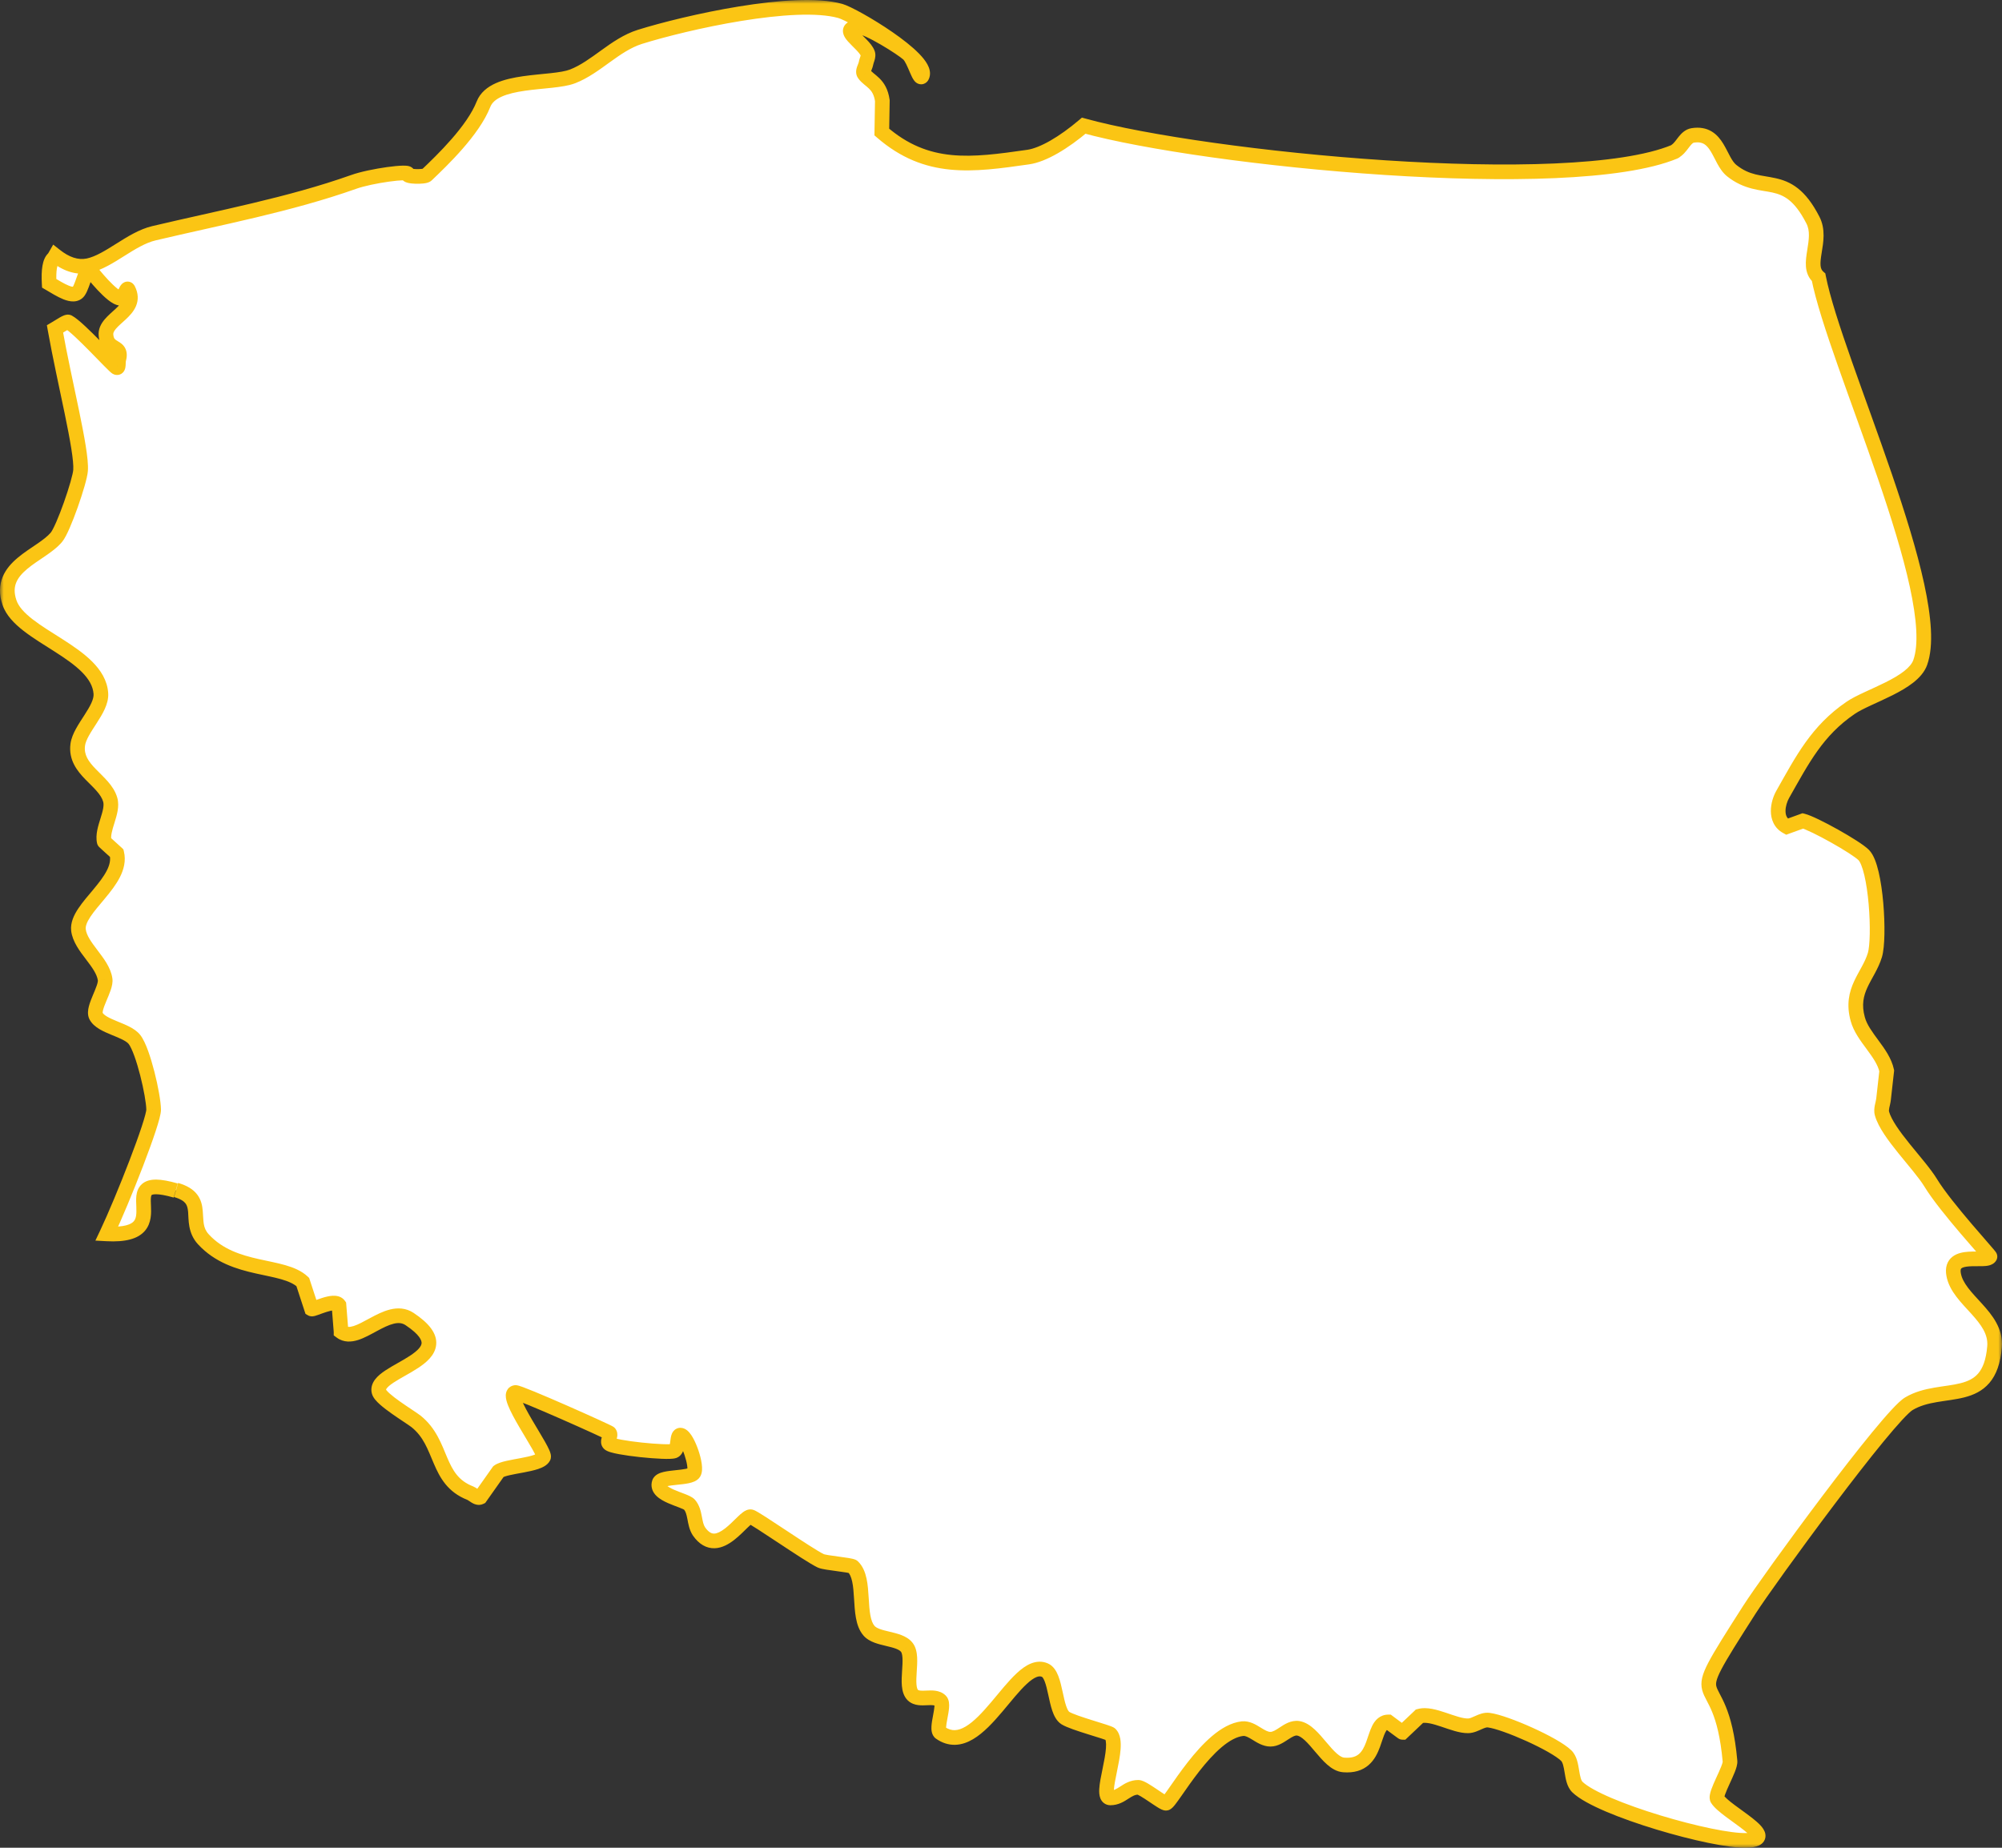 <?xml version="1.0" encoding="UTF-8"?> <svg xmlns="http://www.w3.org/2000/svg" width="273" height="252" viewBox="0 0 273 252" fill="none"><rect x="0" y="0" width="273" height="252" fill="#333333" stroke="none"/> <mask id="path-1-outside-1_15_256" maskUnits="userSpaceOnUse" x="0" y="0" width="273" height="252" fill="black"> <rect fill="white" width="273" height="252"></rect> <path d="M24.007 162.292C28.339 163.542 25.476 166.571 27.738 169.023C31.949 173.59 38.616 172.316 41.287 174.84L42.49 178.518C42.731 178.662 45.595 177.1 46.221 177.989C46.221 177.989 46.509 181.595 46.509 181.619C48.844 183.35 52.815 177.893 55.847 179.888C63.933 185.273 50.817 186.763 51.684 189.816C51.972 190.874 55.847 193.158 56.737 193.855C60.492 196.86 59.385 201.788 64.126 203.639C64.583 203.831 65.064 204.408 65.498 204.192L67.976 200.682C69.011 199.913 73.56 199.841 74.113 198.735C74.498 198.038 68.554 190.153 70.287 189.913C70.84 189.84 82.993 195.273 83.114 195.441C83.403 195.826 82.705 196.547 83.066 196.884C83.691 197.485 91.032 198.206 91.898 197.893C92.644 197.605 92.163 195.466 92.909 195.754C93.799 196.115 95.147 200.033 94.617 200.874C94.088 201.716 90.237 201.283 89.9 202.196C89.299 203.903 93.414 204.528 94.016 205.201C94.882 206.187 94.593 207.773 95.315 208.855C98.035 212.749 101.404 206.62 102.391 206.86C103.016 207.004 110.164 212.028 111.921 212.87C112.523 213.158 116.036 213.423 116.301 213.663C118.154 215.442 116.806 220.442 118.491 222.389C119.574 223.663 122.606 223.351 123.641 224.649C124.748 225.995 123.232 229.961 124.483 231.187C125.422 232.077 127.347 231.043 128.262 231.957C128.888 232.582 127.516 235.803 128.214 236.308C133.653 240.106 138.514 226.043 142.485 227.774C144.097 228.471 143.784 233.351 145.277 234.312C146.384 235.01 151.149 236.235 151.413 236.5C152.93 238.014 149.681 245.178 151.413 245.202C152.978 245.202 153.652 243.76 155.216 243.76C155.89 243.76 158.657 246.019 159.018 245.923C159.764 245.755 164.722 236.26 169.439 235.755C170.787 235.634 171.87 237.197 173.241 237.197C174.589 237.197 175.672 235.514 177.02 235.707C179.21 236.043 181.015 240.538 183.229 240.707C188.331 241.115 186.767 234.865 189.318 234.841C189.318 234.841 191.219 236.26 191.243 236.26C191.243 236.26 193.553 234.072 193.577 234.048C195.406 233.543 198.294 235.418 200.219 235.37C201.182 235.346 202.073 234.457 203.035 234.601C205.273 234.889 211.964 237.846 213.576 239.433C214.563 240.394 214.13 242.798 215.116 243.736C218.221 246.716 233.696 251.164 238.196 250.995C242.985 250.827 235.284 247.173 234.177 245.346C233.792 244.673 236.006 241.188 235.91 240.202C234.634 225.995 228.786 234.817 238.557 219.528C241.18 215.418 257.425 193.182 260.289 191.451C264.861 188.711 271.311 191.884 271.985 183.662C272.322 179.504 267.003 177.316 266.401 173.806C265.824 170.537 270.902 172.292 271.359 171.379C271.407 171.258 265.342 164.72 263.273 161.306C261.684 158.71 257.401 154.623 256.63 151.859C256.462 151.234 256.775 150.561 256.847 149.912L257.28 146.042C256.751 143.517 254.007 141.474 253.333 138.998C252.226 135.008 254.777 133.181 255.668 130.248C256.366 127.94 255.86 118.373 254.152 116.618C253.093 115.536 247.317 112.315 245.849 111.954L243.659 112.748C241.926 111.81 242.431 109.502 243.105 108.325C245.777 103.613 247.774 99.671 252.347 96.545C254.729 94.911 260.818 93.276 261.853 90.343C265.174 80.992 250.277 49.477 247.991 37.818C246.066 36.16 248.665 32.746 247.197 29.982C243.635 23.059 240.314 26.592 236.15 23.275C234.369 21.857 234.345 17.914 230.832 18.467C229.869 18.611 229.436 19.861 228.666 20.462C228.545 20.534 228.449 20.655 228.329 20.703C213.985 26.64 164.361 21.712 147.779 17.145C145.06 19.453 142.244 21.135 140.199 21.424C132.473 22.53 126.409 23.347 120.248 18.01L120.32 13.731C119.983 11.328 118.539 11.087 117.841 10.101C117.552 9.717 117.986 9.164 118.082 8.683C118.154 8.202 118.491 7.698 118.323 7.265C117.769 5.799 114.111 3.876 117.119 3.683C118.25 3.611 122.967 6.568 123.858 7.385C124.724 8.154 125.446 11.376 125.783 10.27C126.505 7.962 116.397 2 114.592 1.496C108.335 -0.259 93.558 3.058 87.253 5.029C83.836 6.111 81.309 9.164 78.084 10.414C75.196 11.544 67.35 10.606 65.931 14.212C64.511 17.818 60.323 21.832 58.181 23.876C57.868 24.164 55.366 24.116 55.606 23.756C55.943 23.251 50.552 23.972 48.218 24.813C39.482 27.914 29.928 29.693 20.999 31.809C17.846 32.554 14.91 35.607 12.047 36.232C10.434 36.568 8.918 35.943 7.546 34.862L7.354 35.198C6.776 35.607 6.608 36.881 6.704 38.636C8.22 39.525 10.025 40.727 10.723 39.742C11.349 38.852 11.758 36.136 12.432 37.001C13.394 38.227 16.114 41.424 16.764 40.511C17.004 40.174 17.293 39.117 17.485 39.477C19.002 42.41 14.213 43.444 14.453 45.727C14.67 47.963 16.764 46.929 16.186 49.069C16.09 49.429 16.234 50.27 15.897 50.126C15.512 49.982 10.771 44.694 9.327 43.924C9.135 43.804 8.268 44.405 7.498 44.862C8.798 52.194 11.18 61.377 10.988 64.141C10.891 65.631 8.629 72.17 7.691 73.276C5.573 75.8 -0.372 77.242 1.289 82.17C2.805 86.713 13.37 89.021 13.755 94.574C13.924 96.762 10.892 99.382 10.603 101.57C10.145 105.031 14.261 106.353 15.031 109.07C15.512 110.752 13.828 113.06 14.213 114.791C14.213 114.815 15.897 116.329 15.921 116.354C16.86 120.2 10.362 123.806 10.699 126.834C10.988 129.19 13.996 131.21 14.333 133.565C14.525 134.791 12.576 137.46 13.082 138.541C13.828 140.056 17.317 140.416 18.352 141.787C19.531 143.325 20.927 149.383 20.951 151.33C20.975 152.869 16.739 163.662 14.55 168.278C24.705 168.83 14.694 159.696 23.959 162.364"></path> </mask> <path d="M24.007 162.292C28.339 163.542 25.476 166.571 27.738 169.023C31.949 173.59 38.616 172.316 41.287 174.84L42.49 178.518C42.731 178.662 45.595 177.1 46.221 177.989C46.221 177.989 46.509 181.595 46.509 181.619C48.844 183.35 52.815 177.893 55.847 179.888C63.933 185.273 50.817 186.763 51.684 189.816C51.972 190.874 55.847 193.158 56.737 193.855C60.492 196.86 59.385 201.788 64.126 203.639C64.583 203.831 65.064 204.408 65.498 204.192L67.976 200.682C69.011 199.913 73.56 199.841 74.113 198.735C74.498 198.038 68.554 190.153 70.287 189.913C70.84 189.84 82.993 195.273 83.114 195.441C83.403 195.826 82.705 196.547 83.066 196.884C83.691 197.485 91.032 198.206 91.898 197.893C92.644 197.605 92.163 195.466 92.909 195.754C93.799 196.115 95.147 200.033 94.617 200.874C94.088 201.716 90.237 201.283 89.9 202.196C89.299 203.903 93.414 204.528 94.016 205.201C94.882 206.187 94.593 207.773 95.315 208.855C98.035 212.749 101.404 206.62 102.391 206.86C103.016 207.004 110.164 212.028 111.921 212.87C112.523 213.158 116.036 213.423 116.301 213.663C118.154 215.442 116.806 220.442 118.491 222.389C119.574 223.663 122.606 223.351 123.641 224.649C124.748 225.995 123.232 229.961 124.483 231.187C125.422 232.077 127.347 231.043 128.262 231.957C128.888 232.582 127.516 235.803 128.214 236.308C133.653 240.106 138.514 226.043 142.485 227.774C144.097 228.471 143.784 233.351 145.277 234.312C146.384 235.01 151.149 236.235 151.413 236.5C152.93 238.014 149.681 245.178 151.413 245.202C152.978 245.202 153.652 243.76 155.216 243.76C155.89 243.76 158.657 246.019 159.018 245.923C159.764 245.755 164.722 236.26 169.439 235.755C170.787 235.634 171.87 237.197 173.241 237.197C174.589 237.197 175.672 235.514 177.02 235.707C179.21 236.043 181.015 240.538 183.229 240.707C188.331 241.115 186.767 234.865 189.318 234.841C189.318 234.841 191.219 236.26 191.243 236.26C191.243 236.26 193.553 234.072 193.577 234.048C195.406 233.543 198.294 235.418 200.219 235.37C201.182 235.346 202.073 234.457 203.035 234.601C205.273 234.889 211.964 237.846 213.576 239.433C214.563 240.394 214.13 242.798 215.116 243.736C218.221 246.716 233.696 251.164 238.196 250.995C242.985 250.827 235.284 247.173 234.177 245.346C233.792 244.673 236.006 241.188 235.91 240.202C234.634 225.995 228.786 234.817 238.557 219.528C241.18 215.418 257.425 193.182 260.289 191.451C264.861 188.711 271.311 191.884 271.985 183.662C272.322 179.504 267.003 177.316 266.401 173.806C265.824 170.537 270.902 172.292 271.359 171.379C271.407 171.258 265.342 164.72 263.273 161.306C261.684 158.71 257.401 154.623 256.63 151.859C256.462 151.234 256.775 150.561 256.847 149.912L257.28 146.042C256.751 143.517 254.007 141.474 253.333 138.998C252.226 135.008 254.777 133.181 255.668 130.248C256.366 127.94 255.86 118.373 254.152 116.618C253.093 115.536 247.317 112.315 245.849 111.954L243.659 112.748C241.926 111.81 242.431 109.502 243.105 108.325C245.777 103.613 247.774 99.671 252.347 96.545C254.729 94.911 260.818 93.276 261.853 90.343C265.174 80.992 250.277 49.477 247.991 37.818C246.066 36.16 248.665 32.746 247.197 29.982C243.635 23.059 240.314 26.592 236.15 23.275C234.369 21.857 234.345 17.914 230.832 18.467C229.869 18.611 229.436 19.861 228.666 20.462C228.545 20.534 228.449 20.655 228.329 20.703C213.985 26.64 164.361 21.712 147.779 17.145C145.06 19.453 142.244 21.135 140.199 21.424C132.473 22.53 126.409 23.347 120.248 18.01L120.32 13.731C119.983 11.328 118.539 11.087 117.841 10.101C117.552 9.717 117.986 9.164 118.082 8.683C118.154 8.202 118.491 7.698 118.323 7.265C117.769 5.799 114.111 3.876 117.119 3.683C118.25 3.611 122.967 6.568 123.858 7.385C124.724 8.154 125.446 11.376 125.783 10.27C126.505 7.962 116.397 2 114.592 1.496C108.335 -0.259 93.558 3.058 87.253 5.029C83.836 6.111 81.309 9.164 78.084 10.414C75.196 11.544 67.35 10.606 65.931 14.212C64.511 17.818 60.323 21.832 58.181 23.876C57.868 24.164 55.366 24.116 55.606 23.756C55.943 23.251 50.552 23.972 48.218 24.813C39.482 27.914 29.928 29.693 20.999 31.809C17.846 32.554 14.91 35.607 12.047 36.232C10.434 36.568 8.918 35.943 7.546 34.862L7.354 35.198C6.776 35.607 6.608 36.881 6.704 38.636C8.22 39.525 10.025 40.727 10.723 39.742C11.349 38.852 11.758 36.136 12.432 37.001C13.394 38.227 16.114 41.424 16.764 40.511C17.004 40.174 17.293 39.117 17.485 39.477C19.002 42.41 14.213 43.444 14.453 45.727C14.67 47.963 16.764 46.929 16.186 49.069C16.09 49.429 16.234 50.27 15.897 50.126C15.512 49.982 10.771 44.694 9.327 43.924C9.135 43.804 8.268 44.405 7.498 44.862C8.798 52.194 11.18 61.377 10.988 64.141C10.891 65.631 8.629 72.17 7.691 73.276C5.573 75.8 -0.372 77.242 1.289 82.17C2.805 86.713 13.37 89.021 13.755 94.574C13.924 96.762 10.892 99.382 10.603 101.57C10.145 105.031 14.261 106.353 15.031 109.07C15.512 110.752 13.828 113.06 14.213 114.791C14.213 114.815 15.897 116.329 15.921 116.354C16.86 120.2 10.362 123.806 10.699 126.834C10.988 129.19 13.996 131.21 14.333 133.565C14.525 134.791 12.576 137.46 13.082 138.541C13.828 140.056 17.317 140.416 18.352 141.787C19.531 143.325 20.927 149.383 20.951 151.33C20.975 152.869 16.739 163.662 14.55 168.278C24.705 168.83 14.694 159.696 23.959 162.364" fill="white"></path> <path d="M228.191 20.621C228.214 20.688 228.256 20.821 228.346 20.956L229.178 20.401C229.172 20.392 229.166 20.381 229.14 20.304L228.191 20.621ZM27.738 169.023L28.473 168.345L28.473 168.345L27.738 169.023ZM41.287 174.84L42.237 174.529L42.158 174.288L41.974 174.113L41.287 174.84ZM42.49 178.518L41.54 178.829L41.656 179.184L41.976 179.376L42.49 178.518ZM46.221 177.989L47.217 177.909L47.196 177.637L47.038 177.414L46.221 177.989ZM46.509 181.619H45.509V182.123L45.914 182.422L46.509 181.619ZM55.847 179.888L56.401 179.056L56.397 179.053L55.847 179.888ZM51.684 189.816L52.648 189.553L52.645 189.543L51.684 189.816ZM56.737 193.855L57.362 193.074L57.354 193.068L56.737 193.855ZM64.126 203.639L64.513 202.717L64.501 202.712L64.489 202.707L64.126 203.639ZM65.498 204.192L65.944 205.086L66.169 204.974L66.314 204.769L65.498 204.192ZM67.976 200.682L67.38 199.879L67.252 199.975L67.159 200.105L67.976 200.682ZM74.113 198.735L73.238 198.251L73.228 198.269L73.219 198.287L74.113 198.735ZM70.287 189.913L70.157 188.921L70.149 188.922L70.287 189.913ZM83.114 195.441L82.3 196.023L82.307 196.033L82.314 196.042L83.114 195.441ZM83.066 196.884L83.758 196.163L83.753 196.157L83.748 196.152L83.066 196.884ZM91.898 197.893L92.237 198.834L92.248 198.83L92.259 198.826L91.898 197.893ZM92.909 195.754L93.284 194.827L93.277 194.824L93.269 194.821L92.909 195.754ZM89.9 202.196L88.962 201.85L88.96 201.857L88.957 201.864L89.9 202.196ZM94.016 205.201L94.767 204.541L94.761 204.535L94.016 205.201ZM95.315 208.855L94.484 209.41L94.489 209.419L94.495 209.428L95.315 208.855ZM102.391 206.86L102.154 207.832L102.166 207.834L102.391 206.86ZM111.921 212.87L112.353 211.968L112.353 211.968L111.921 212.87ZM116.301 213.663L116.993 212.942L116.983 212.932L116.973 212.923L116.301 213.663ZM118.491 222.389L119.253 221.741L119.247 221.735L118.491 222.389ZM123.641 224.649L122.859 225.272L122.864 225.278L122.869 225.284L123.641 224.649ZM124.483 231.187L123.784 231.902L123.79 231.907L123.796 231.913L124.483 231.187ZM128.214 236.308L127.628 237.118L127.634 237.123L127.641 237.127L128.214 236.308ZM142.485 227.774L142.085 228.691L142.088 228.692L142.485 227.774ZM145.277 234.312L144.735 235.153L144.744 235.159L145.277 234.312ZM151.413 236.5L152.12 235.792L151.413 236.5ZM151.413 245.202L151.4 246.202H151.413V245.202ZM159.018 245.923L158.798 244.948L158.78 244.952L158.761 244.957L159.018 245.923ZM169.439 235.755L169.35 234.759L169.341 234.759L169.333 234.76L169.439 235.755ZM177.02 235.707L177.172 234.718L177.161 234.717L177.02 235.707ZM183.229 240.707L183.309 239.71L183.305 239.71L183.229 240.707ZM189.318 234.841L189.915 234.04L189.645 233.838L189.308 233.841L189.318 234.841ZM191.243 236.26V237.26H191.641L191.93 236.986L191.243 236.26ZM193.577 234.048L193.311 233.084L193.057 233.154L192.871 233.34L193.577 234.048ZM200.219 235.37L200.244 236.37L200.219 235.37ZM203.035 234.601L202.887 235.59L202.897 235.591L202.907 235.593L203.035 234.601ZM213.576 239.433L212.875 240.145L212.878 240.149L213.576 239.433ZM215.116 243.736L215.809 243.014L215.805 243.011L215.116 243.736ZM238.196 250.995L238.161 249.996L238.159 249.996L238.196 250.995ZM234.177 245.346L233.309 245.843L233.315 245.854L233.321 245.864L234.177 245.346ZM235.91 240.202L234.914 240.291L234.914 240.299L235.91 240.202ZM238.557 219.528L239.399 220.067L239.4 220.066L238.557 219.528ZM260.289 191.451L259.774 190.593L259.771 190.595L260.289 191.451ZM271.985 183.662L272.981 183.744L272.981 183.743L271.985 183.662ZM266.401 173.806L267.387 173.638L267.386 173.632L266.401 173.806ZM271.359 171.379L272.253 171.826L272.272 171.789L272.287 171.75L271.359 171.379ZM263.273 161.306L264.128 160.788L264.126 160.784L263.273 161.306ZM256.63 151.859L255.665 152.119L255.667 152.127L256.63 151.859ZM256.847 149.912L255.853 149.801L255.853 149.801L256.847 149.912ZM257.28 146.042L258.274 146.153L258.292 145.993L258.259 145.836L257.28 146.042ZM253.333 138.998L254.298 138.736L254.297 138.731L253.333 138.998ZM255.668 130.248L256.625 130.539L256.625 130.537L255.668 130.248ZM254.152 116.618L254.868 115.92L254.866 115.918L254.152 116.618ZM245.849 111.954L246.087 110.983L245.793 110.911L245.508 111.014L245.849 111.954ZM243.659 112.748L243.183 113.627L243.578 113.841L243.999 113.688L243.659 112.748ZM243.105 108.325L243.973 108.821L243.975 108.818L243.105 108.325ZM252.347 96.545L252.911 97.371L252.913 97.37L252.347 96.545ZM261.853 90.343L260.91 90.009L260.91 90.011L261.853 90.343ZM247.991 37.818L248.972 37.626L248.906 37.286L248.644 37.061L247.991 37.818ZM247.197 29.982L246.307 30.439L246.313 30.451L247.197 29.982ZM236.15 23.275L236.773 22.493L236.773 22.493L236.15 23.275ZM230.832 18.467L230.98 19.456L230.987 19.455L230.832 18.467ZM228.666 20.462L229.18 21.32L229.232 21.288L229.281 21.251L228.666 20.462ZM228.329 20.703L227.958 19.774L227.946 19.779L228.329 20.703ZM147.779 17.145L148.045 16.181L147.535 16.041L147.132 16.383L147.779 17.145ZM140.199 21.424L140.059 20.434L140.057 20.434L140.199 21.424ZM120.248 18.01L119.248 17.994L119.24 18.46L119.593 18.766L120.248 18.01ZM120.32 13.731L121.32 13.748L121.321 13.67L121.31 13.593L120.32 13.731ZM117.841 10.101L118.657 9.524L118.649 9.512L118.641 9.501L117.841 10.101ZM118.082 8.683L119.062 8.88L119.067 8.856L119.071 8.832L118.082 8.683ZM118.323 7.265L117.387 7.618L117.391 7.628L118.323 7.265ZM117.119 3.683L117.056 2.685L117.055 2.685L117.119 3.683ZM123.858 7.385L123.182 8.122L123.188 8.127L123.194 8.133L123.858 7.385ZM125.783 10.27L124.829 9.971L124.826 9.978L125.783 10.27ZM114.592 1.496L114.322 2.458L114.323 2.459L114.592 1.496ZM87.253 5.029L86.955 4.075L86.951 4.076L87.253 5.029ZM78.084 10.414L77.723 9.482L77.72 9.483L78.084 10.414ZM58.181 23.876L58.859 24.611L58.865 24.605L58.872 24.599L58.181 23.876ZM55.606 23.756L54.775 23.201L54.775 23.201L55.606 23.756ZM48.218 24.813L48.553 25.756L48.557 25.754L48.218 24.813ZM20.999 31.809L21.229 32.782L21.23 32.782L20.999 31.809ZM12.047 36.232L12.251 37.211L12.26 37.209L12.047 36.232ZM7.546 34.862L8.165 34.076L7.254 33.358L6.678 34.365L7.546 34.862ZM7.354 35.198L7.931 36.014L8.112 35.887L8.222 35.695L7.354 35.198ZM6.704 38.636L5.705 38.691L5.735 39.227L6.198 39.498L6.704 38.636ZM10.723 39.742L11.539 40.319L11.541 40.317L10.723 39.742ZM12.432 37.001L11.643 37.615L11.645 37.619L12.432 37.001ZM16.764 40.511L15.95 39.929L15.949 39.931L16.764 40.511ZM17.485 39.477L18.374 39.018L18.368 39.006L17.485 39.477ZM14.453 45.727L15.449 45.631L15.448 45.622L14.453 45.727ZM16.186 49.069L15.22 48.808L15.22 48.811L16.186 49.069ZM15.897 50.126L16.291 49.207L16.27 49.198L16.248 49.19L15.897 50.126ZM9.327 43.924L8.798 44.773L8.827 44.791L8.857 44.807L9.327 43.924ZM7.498 44.862L6.988 44.002L6.393 44.355L6.513 45.036L7.498 44.862ZM10.988 64.141L9.99 64.072L9.99 64.077L10.988 64.141ZM7.691 73.276L6.928 72.629L6.925 72.633L7.691 73.276ZM1.289 82.17L2.238 81.854L2.237 81.851L1.289 82.17ZM13.755 94.574L12.758 94.644L12.758 94.651L13.755 94.574ZM10.603 101.57L11.594 101.701L11.594 101.7L10.603 101.57ZM15.031 109.07L14.069 109.342L14.069 109.345L15.031 109.07ZM14.213 114.791H15.213V114.681L15.189 114.574L14.213 114.791ZM15.921 116.354L16.893 116.116L16.826 115.844L16.628 115.646L15.921 116.354ZM10.699 126.834L9.705 126.945L9.706 126.956L10.699 126.834ZM14.333 133.565L13.343 133.707L13.345 133.721L14.333 133.565ZM13.082 138.541L12.175 138.965L12.18 138.974L12.184 138.983L13.082 138.541ZM18.352 141.787L17.554 142.389L17.558 142.395L18.352 141.787ZM20.951 151.33L19.951 151.342L19.951 151.346L20.951 151.33ZM14.55 168.278L13.646 167.849L13.007 169.195L14.495 169.276L14.55 168.278ZM23.73 163.253C24.687 163.529 25.099 163.861 25.302 164.129C25.508 164.402 25.604 164.747 25.653 165.295C25.741 166.288 25.576 168.154 27.003 169.701L28.473 168.345C27.637 167.439 27.773 166.565 27.645 165.118C27.585 164.446 27.444 163.647 26.898 162.924C26.348 162.195 25.494 161.68 24.285 161.331L23.73 163.253ZM27.003 169.701C29.328 172.222 32.31 173.098 34.871 173.673C36.194 173.971 37.329 174.173 38.359 174.47C39.374 174.762 40.107 175.101 40.6 175.567L41.974 174.113C41.131 173.317 40.029 172.869 38.912 172.548C37.809 172.23 36.513 171.992 35.309 171.722C32.816 171.162 30.359 170.391 28.473 168.345L27.003 169.701ZM40.337 175.151L41.54 178.829L43.441 178.207L42.237 174.529L40.337 175.151ZM41.976 179.376C42.291 179.565 42.608 179.527 42.661 179.522C42.774 179.511 42.878 179.486 42.95 179.467C43.099 179.427 43.27 179.368 43.425 179.312C43.765 179.19 44.125 179.05 44.513 178.927C44.906 178.803 45.231 178.728 45.461 178.715C45.742 178.701 45.56 178.788 45.403 178.565L47.038 177.414C46.568 176.746 45.793 176.695 45.354 176.718C44.863 176.744 44.34 176.884 43.909 177.021C43.472 177.159 43.032 177.328 42.748 177.43C42.592 177.487 42.494 177.519 42.438 177.534C42.407 177.542 42.424 177.535 42.469 177.531C42.492 177.528 42.548 177.524 42.624 177.532C42.692 177.539 42.841 177.562 43.004 177.66L41.976 179.376ZM46.221 177.989C45.224 178.069 45.224 178.069 45.224 178.069C45.224 178.069 45.224 178.069 45.224 178.069C45.224 178.069 45.224 178.069 45.224 178.07C45.224 178.07 45.224 178.071 45.224 178.072C45.224 178.073 45.224 178.076 45.224 178.079C45.225 178.086 45.226 178.096 45.227 178.11C45.229 178.136 45.232 178.175 45.236 178.224C45.244 178.323 45.255 178.464 45.269 178.633C45.296 178.971 45.332 179.423 45.368 179.875C45.404 180.327 45.44 180.78 45.467 181.121C45.481 181.291 45.492 181.434 45.5 181.534C45.504 181.585 45.507 181.624 45.509 181.65C45.514 181.719 45.509 181.668 45.509 181.619H47.509C47.509 181.596 47.508 181.577 47.508 181.575C47.508 181.569 47.508 181.564 47.508 181.562C47.507 181.556 47.507 181.552 47.507 181.549C47.507 181.544 47.506 181.539 47.506 181.534C47.505 181.525 47.504 181.513 47.503 181.498C47.501 181.47 47.498 181.429 47.494 181.378C47.486 181.277 47.475 181.134 47.461 180.963C47.434 180.621 47.398 180.168 47.362 179.716C47.326 179.263 47.289 178.812 47.262 178.473C47.249 178.304 47.238 178.163 47.23 178.064C47.226 178.015 47.223 177.976 47.221 177.95C47.219 177.937 47.219 177.927 47.218 177.92C47.218 177.916 47.218 177.914 47.218 177.912C47.217 177.911 47.217 177.91 47.217 177.91C47.217 177.91 47.217 177.91 47.217 177.91C47.217 177.909 47.217 177.909 47.217 177.909C47.217 177.909 47.217 177.909 46.221 177.989ZM45.914 182.422C46.869 183.13 47.941 183.033 48.829 182.752C49.69 182.479 50.603 181.96 51.392 181.534C52.235 181.079 52.982 180.701 53.674 180.532C54.33 180.372 54.839 180.422 55.297 180.724L56.397 179.053C55.339 178.357 54.214 178.341 53.2 178.589C52.222 178.828 51.261 179.332 50.441 179.775C49.566 180.247 48.859 180.644 48.225 180.845C47.617 181.038 47.317 180.973 47.105 180.816L45.914 182.422ZM55.293 180.721C57.291 182.051 57.518 182.86 57.489 183.199C57.474 183.384 57.379 183.621 57.107 183.927C56.832 184.236 56.431 184.555 55.921 184.892C55.415 185.227 54.849 185.549 54.259 185.883C53.684 186.209 53.078 186.552 52.552 186.902C52.036 187.245 51.512 187.65 51.148 188.131C50.763 188.639 50.502 189.316 50.721 190.089L52.645 189.543C52.641 189.527 52.641 189.523 52.645 189.511C52.65 189.49 52.67 189.433 52.743 189.338C52.899 189.131 53.194 188.877 53.66 188.567C54.115 188.264 54.653 187.959 55.245 187.623C55.824 187.295 56.451 186.94 57.024 186.561C57.594 186.184 58.16 185.753 58.603 185.255C59.048 184.753 59.419 184.125 59.482 183.365C59.612 181.815 58.446 180.418 56.401 179.056L55.293 180.721ZM50.719 190.08C50.81 190.414 51.007 190.695 51.174 190.899C51.354 191.119 51.573 191.335 51.803 191.541C52.263 191.953 52.839 192.385 53.407 192.787C53.978 193.192 54.567 193.583 55.058 193.911C55.568 194.251 55.936 194.498 56.121 194.642L57.354 193.068C57.093 192.863 56.643 192.564 56.167 192.246C55.672 191.916 55.107 191.54 54.563 191.155C54.014 190.767 53.512 190.386 53.136 190.05C52.949 189.882 52.811 189.742 52.72 189.631C52.617 189.505 52.629 189.483 52.648 189.553L50.719 190.08ZM56.112 194.636C57.748 195.945 58.316 197.639 59.142 199.572C59.954 201.474 61.002 203.493 63.762 204.57L64.489 202.707C62.509 201.934 61.74 200.563 60.981 198.787C60.236 197.042 59.481 194.77 57.362 193.074L56.112 194.636ZM63.738 204.561C63.758 204.569 63.807 204.595 63.916 204.668C63.995 204.721 64.161 204.838 64.3 204.922C64.539 205.068 65.207 205.454 65.944 205.086L65.051 203.297C65.193 203.226 65.329 203.235 65.394 203.25C65.434 203.26 65.426 203.266 65.341 203.215C65.248 203.158 65.181 203.108 65.028 203.006C64.905 202.923 64.722 202.805 64.513 202.717L63.738 204.561ZM66.314 204.769L68.793 201.259L67.159 200.105L64.681 203.615L66.314 204.769ZM68.573 201.485C68.572 201.486 68.59 201.472 68.64 201.448C68.689 201.425 68.755 201.398 68.842 201.368C69.017 201.307 69.243 201.246 69.516 201.184C70.073 201.057 70.715 200.949 71.411 200.817C72.078 200.691 72.791 200.544 73.384 200.346C73.681 200.246 73.985 200.122 74.253 199.958C74.512 199.801 74.82 199.557 75.007 199.182L73.219 198.287C73.268 198.189 73.312 198.19 73.213 198.25C73.122 198.306 72.972 198.374 72.749 198.449C72.3 198.599 71.708 198.726 71.04 198.852C70.4 198.973 69.677 199.096 69.072 199.234C68.765 199.304 68.46 199.383 68.187 199.478C67.926 199.568 67.63 199.693 67.38 199.879L68.573 201.485ZM74.988 199.218C75.111 198.996 75.131 198.781 75.131 198.652C75.132 198.515 75.111 198.393 75.089 198.301C75.047 198.117 74.977 197.932 74.906 197.768C74.761 197.434 74.545 197.029 74.304 196.603C73.828 195.762 73.146 194.654 72.558 193.648C71.944 192.599 71.414 191.631 71.138 190.929C71.072 190.759 71.026 190.62 70.999 190.511C70.97 190.397 70.969 190.348 70.969 190.349C70.969 190.352 70.969 190.382 70.956 190.43C70.942 190.479 70.914 190.553 70.857 190.632C70.722 190.817 70.536 190.888 70.424 190.903L70.149 188.922C69.821 188.968 69.478 189.128 69.24 189.455C69.023 189.754 68.973 190.08 68.969 190.315C68.962 190.763 69.115 191.249 69.277 191.66C69.616 192.525 70.223 193.617 70.831 194.657C71.464 195.739 72.088 196.748 72.564 197.589C72.799 198.004 72.97 198.331 73.07 198.562C73.094 198.618 73.112 198.662 73.124 198.696C73.129 198.712 73.133 198.725 73.136 198.734C73.139 198.743 73.14 198.747 73.14 198.746C73.139 198.746 73.138 198.737 73.136 198.722C73.134 198.708 73.131 198.682 73.131 198.646C73.131 198.587 73.139 198.43 73.238 198.251L74.988 199.218ZM70.416 190.904C70.312 190.918 70.234 190.91 70.215 190.908C70.186 190.904 70.168 190.901 70.168 190.901C70.167 190.9 70.186 190.905 70.233 190.919C70.324 190.946 70.461 190.993 70.646 191.061C71.014 191.196 71.521 191.398 72.127 191.647C73.336 192.145 74.902 192.819 76.461 193.503C78.018 194.186 79.561 194.877 80.721 195.406C81.302 195.671 81.783 195.894 82.12 196.055C82.29 196.136 82.417 196.198 82.5 196.241C82.543 196.263 82.565 196.275 82.571 196.278C82.575 196.281 82.562 196.274 82.541 196.259C82.531 196.253 82.507 196.236 82.477 196.212C82.462 196.2 82.379 196.133 82.3 196.023L83.927 194.86C83.847 194.747 83.76 194.677 83.74 194.661C83.706 194.633 83.676 194.612 83.658 194.6C83.621 194.576 83.587 194.556 83.565 194.543C83.518 194.516 83.464 194.488 83.412 194.461C83.303 194.405 83.156 194.334 82.981 194.25C82.629 194.082 82.136 193.854 81.552 193.587C80.382 193.053 78.83 192.358 77.264 191.671C75.7 190.985 74.118 190.304 72.888 189.798C72.275 189.545 71.741 189.333 71.337 189.184C71.137 189.111 70.956 189.048 70.808 189.003C70.735 188.981 70.655 188.959 70.576 188.943C70.536 188.934 70.359 188.895 70.157 188.921L70.416 190.904ZM82.314 196.042C82.158 195.834 82.188 195.634 82.189 195.632C82.189 195.628 82.187 195.642 82.174 195.686C82.16 195.732 82.144 195.778 82.117 195.855C82.078 195.968 81.987 196.22 81.965 196.487C81.939 196.798 81.996 197.254 82.384 197.615L83.748 196.152C83.955 196.346 83.964 196.585 83.958 196.654C83.956 196.679 83.954 196.664 84.008 196.507C84.043 196.405 84.13 196.169 84.166 195.931C84.205 195.675 84.214 195.241 83.913 194.841L82.314 196.042ZM82.373 197.605C82.544 197.769 82.742 197.864 82.861 197.915C83.001 197.976 83.156 198.028 83.309 198.072C83.617 198.162 83.995 198.246 84.405 198.322C85.229 198.476 86.26 198.616 87.285 198.726C88.312 198.835 89.353 198.917 90.2 198.951C90.622 198.968 91.009 198.974 91.327 198.964C91.594 198.955 91.958 198.935 92.237 198.834L91.559 196.953C91.621 196.93 91.566 196.955 91.264 196.965C91.012 196.973 90.678 196.969 90.281 196.953C89.488 196.921 88.493 196.843 87.498 196.737C86.502 196.63 85.526 196.497 84.771 196.356C84.391 196.285 84.086 196.216 83.87 196.153C83.761 196.121 83.692 196.096 83.656 196.08C83.598 196.055 83.666 196.074 83.758 196.163L82.373 197.605ZM92.259 198.826C92.896 198.58 93.13 197.994 93.223 197.686C93.325 197.349 93.367 196.967 93.396 196.73C93.413 196.594 93.426 196.492 93.441 196.408C93.458 196.319 93.468 196.303 93.458 196.324C93.453 196.336 93.378 196.515 93.148 196.636C92.878 196.778 92.636 196.721 92.548 196.687L93.269 194.821C92.995 194.715 92.604 194.662 92.216 194.867C91.866 195.051 91.7 195.352 91.624 195.528C91.482 195.854 91.438 196.269 91.411 196.485C91.374 196.783 91.35 196.971 91.308 197.108C91.259 197.273 91.273 197.063 91.537 196.961L92.259 198.826ZM92.533 196.681C92.421 196.636 92.413 196.591 92.496 196.688C92.563 196.768 92.652 196.897 92.755 197.079C92.96 197.443 93.172 197.932 93.348 198.454C93.525 198.977 93.653 199.492 93.708 199.903C93.736 200.109 93.741 200.262 93.735 200.364C93.727 200.486 93.707 200.443 93.771 200.342L95.464 201.407C95.66 201.095 95.714 200.746 95.731 200.492C95.748 200.216 95.728 199.922 95.69 199.637C95.614 199.065 95.448 198.421 95.243 197.814C95.037 197.206 94.778 196.595 94.497 196.096C94.356 195.848 94.198 195.605 94.023 195.398C93.864 195.209 93.619 194.963 93.284 194.827L92.533 196.681ZM93.771 200.342C93.855 200.208 93.942 200.189 93.866 200.223C93.803 200.252 93.687 200.289 93.5 200.328C93.121 200.408 92.64 200.456 92.084 200.514C91.564 200.568 90.964 200.631 90.469 200.751C90.222 200.811 89.943 200.898 89.691 201.038C89.445 201.176 89.12 201.424 88.962 201.85L90.839 202.542C90.766 202.741 90.635 202.802 90.665 202.785C90.691 202.771 90.772 202.736 90.941 202.695C91.28 202.612 91.738 202.56 92.29 202.503C92.804 202.45 93.406 202.391 93.909 202.286C94.162 202.233 94.436 202.16 94.687 202.047C94.924 201.94 95.247 201.751 95.464 201.407L93.771 200.342ZM88.957 201.864C88.815 202.269 88.802 202.685 88.924 203.083C89.042 203.465 89.266 203.768 89.5 204C89.948 204.447 90.57 204.766 91.103 205.001C91.643 205.239 92.254 205.457 92.671 205.619C92.895 205.707 93.067 205.78 93.193 205.843C93.343 205.918 93.328 205.932 93.27 205.868L94.761 204.535C94.553 204.302 94.278 204.149 94.09 204.055C93.878 203.949 93.634 203.849 93.398 203.756C92.892 203.559 92.4 203.387 91.91 203.171C91.415 202.953 91.083 202.754 90.91 202.583C90.834 202.506 90.83 202.474 90.835 202.493C90.846 202.527 90.836 202.551 90.844 202.529L88.957 201.864ZM93.265 205.861C93.495 206.124 93.607 206.502 93.738 207.182C93.85 207.764 93.986 208.664 94.484 209.41L96.147 208.3C95.923 207.964 95.842 207.531 95.702 206.803C95.58 206.172 95.403 205.264 94.767 204.541L93.265 205.861ZM94.495 209.428C95.313 210.598 96.323 211.189 97.462 211.152C98.501 211.118 99.419 210.56 100.117 210.017C100.825 209.466 101.486 208.782 101.946 208.337C102.196 208.096 102.371 207.939 102.496 207.85C102.558 207.806 102.569 207.807 102.539 207.818C102.513 207.828 102.364 207.883 102.154 207.832L102.627 205.888C102.294 205.807 102.003 205.881 101.818 205.953C101.629 206.026 101.464 206.13 101.334 206.223C101.075 206.407 100.804 206.659 100.557 206.899C100.023 207.414 99.486 207.974 98.889 208.438C98.281 208.911 97.785 209.14 97.397 209.153C97.109 209.162 96.678 209.059 96.135 208.283L94.495 209.428ZM102.166 207.834C102.067 207.812 102.029 207.782 102.123 207.831C102.186 207.863 102.277 207.914 102.399 207.986C102.642 208.129 102.967 208.333 103.356 208.583C104.135 209.083 105.134 209.746 106.18 210.437C108.222 211.789 110.53 213.312 111.489 213.772L112.353 211.968C111.555 211.586 109.411 210.177 107.283 208.769C106.244 208.082 105.23 207.409 104.437 206.9C104.041 206.646 103.692 206.427 103.416 206.264C103.28 206.183 103.151 206.111 103.04 206.053C102.96 206.012 102.792 205.926 102.615 205.886L102.166 207.834ZM111.489 213.771C111.672 213.859 111.886 213.914 112.048 213.952C112.23 213.993 112.441 214.032 112.659 214.068C113.095 214.14 113.615 214.21 114.105 214.275C114.604 214.342 115.068 214.405 115.424 214.464C115.604 214.494 115.734 214.52 115.818 214.542C115.861 214.552 115.872 214.557 115.863 214.554C115.857 214.552 115.835 214.543 115.803 214.526C115.776 214.512 115.706 214.474 115.629 214.403L116.973 212.923C116.808 212.773 116.627 212.704 116.567 212.682C116.477 212.648 116.385 212.622 116.305 212.602C116.144 212.561 115.952 212.525 115.755 212.492C115.359 212.425 114.858 212.359 114.37 212.293C113.872 212.227 113.385 212.161 112.985 212.095C112.785 212.062 112.62 212.031 112.494 212.002C112.347 211.968 112.321 211.952 112.353 211.968L111.489 213.771ZM115.608 214.384C115.861 214.627 116.067 215.044 116.21 215.713C116.353 216.376 116.408 217.154 116.461 218.024C116.512 218.861 116.562 219.791 116.715 220.633C116.866 221.467 117.139 222.355 117.735 223.043L119.247 221.735C119 221.449 118.811 220.982 118.683 220.276C118.556 219.577 118.511 218.781 118.457 217.902C118.405 217.056 118.345 216.128 118.166 215.294C117.988 214.464 117.667 213.588 116.993 212.942L115.608 214.384ZM117.729 223.037C118.158 223.542 118.733 223.837 119.255 224.033C119.779 224.23 120.358 224.365 120.853 224.483C121.378 224.608 121.819 224.715 122.191 224.86C122.563 225.004 122.759 225.146 122.859 225.272L124.423 224.025C124.006 223.502 123.435 223.197 122.914 222.995C122.392 222.793 121.813 222.656 121.316 222.537C120.788 222.411 120.341 222.305 119.959 222.161C119.576 222.017 119.365 221.874 119.253 221.741L117.729 223.037ZM122.869 225.284C122.935 225.365 123.035 225.593 123.065 226.123C123.094 226.629 123.054 227.22 123.01 227.899C122.969 228.541 122.924 229.272 122.984 229.928C123.041 230.562 123.21 231.34 123.784 231.902L125.183 230.473C125.131 230.422 125.02 230.244 124.976 229.748C124.933 229.273 124.963 228.698 125.006 228.027C125.047 227.393 125.1 226.664 125.062 226.009C125.026 225.379 124.901 224.606 124.414 224.014L122.869 225.284ZM123.796 231.913C124.237 232.332 124.763 232.488 125.212 232.546C125.643 232.602 126.094 232.577 126.428 232.562C126.804 232.544 127.064 232.536 127.279 232.566C127.474 232.594 127.532 232.641 127.555 232.664L128.969 231.249C128.535 230.816 128.009 230.649 127.557 230.586C127.124 230.525 126.672 230.548 126.335 230.564C125.957 230.582 125.693 230.592 125.47 230.563C125.266 230.536 125.199 230.488 125.171 230.461L123.796 231.913ZM127.555 232.664C127.42 232.529 127.415 232.407 127.423 232.46C127.43 232.499 127.435 232.591 127.423 232.755C127.398 233.085 127.32 233.499 127.228 233.993C127.142 234.448 127.041 234.987 127.016 235.449C127.004 235.68 127.006 235.953 127.065 236.218C127.122 236.477 127.263 236.854 127.628 237.118L128.8 235.497C128.894 235.565 128.95 235.643 128.981 235.699C128.996 235.726 129.005 235.748 129.01 235.762C129.015 235.776 129.017 235.784 129.017 235.785C129.018 235.786 129.017 235.781 129.015 235.77C129.014 235.76 129.012 235.744 129.011 235.724C129.009 235.682 129.01 235.627 129.013 235.557C129.03 235.253 129.101 234.853 129.194 234.361C129.279 233.909 129.383 233.369 129.417 232.904C129.435 232.669 129.439 232.403 129.398 232.145C129.359 231.899 129.26 231.54 128.969 231.249L127.555 232.664ZM127.641 237.127C128.479 237.713 129.357 237.984 130.252 237.96C131.132 237.937 131.949 237.631 132.688 237.194C134.135 236.34 135.475 234.866 136.663 233.462C137.905 231.996 138.984 230.606 140.023 229.646C140.536 229.172 140.969 228.872 141.329 228.727C141.661 228.592 141.887 228.604 142.085 228.691L142.884 226.857C142.09 226.511 141.295 226.583 140.58 226.872C139.894 227.149 139.253 227.635 138.666 228.177C137.507 229.248 136.287 230.812 135.137 232.17C133.933 233.591 132.79 234.812 131.671 235.472C131.128 235.793 130.642 235.949 130.199 235.961C129.772 235.972 129.308 235.852 128.786 235.488L127.641 237.127ZM142.088 228.692C142.098 228.696 142.256 228.79 142.459 229.315C142.647 229.8 142.791 230.428 142.949 231.156C143.099 231.847 143.263 232.635 143.491 233.306C143.706 233.937 144.056 234.715 144.735 235.153L145.818 233.472C145.751 233.429 145.58 233.236 145.384 232.661C145.201 232.124 145.063 231.469 144.903 230.732C144.751 230.033 144.578 229.249 144.324 228.594C144.086 227.978 143.678 227.2 142.882 226.856L142.088 228.692ZM144.744 235.159C145.126 235.399 145.732 235.639 146.328 235.853C146.955 236.077 147.679 236.309 148.362 236.523C149.055 236.74 149.695 236.935 150.189 237.096C150.436 237.176 150.629 237.242 150.763 237.293C150.831 237.319 150.868 237.335 150.883 237.342C150.94 237.369 150.826 237.327 150.707 237.207L152.12 235.792C151.968 235.64 151.786 235.557 151.743 235.537C151.659 235.496 151.565 235.459 151.476 235.424C151.294 235.355 151.062 235.276 150.808 235.194C150.3 235.028 149.63 234.824 148.96 234.614C148.28 234.401 147.589 234.179 147.002 233.97C146.386 233.749 145.981 233.574 145.809 233.466L144.744 235.159ZM150.707 237.207C150.694 237.195 150.752 237.245 150.793 237.48C150.832 237.707 150.841 238.021 150.812 238.423C150.753 239.231 150.559 240.202 150.353 241.209C150.156 242.168 149.939 243.201 149.897 243.992C149.877 244.374 149.886 244.842 150.049 245.253C150.137 245.475 150.287 245.723 150.542 245.915C150.806 246.114 151.108 246.198 151.4 246.202L151.427 244.202C151.502 244.203 151.627 244.228 151.747 244.319C151.858 244.403 151.899 244.493 151.907 244.514C151.911 244.522 151.877 244.415 151.894 244.098C151.927 243.492 152.102 242.635 152.312 241.61C152.512 240.634 152.737 239.53 152.807 238.568C152.842 238.085 152.842 237.59 152.763 237.135C152.684 236.688 152.512 236.184 152.12 235.792L150.707 237.207ZM151.413 246.202C152.526 246.202 153.317 245.669 153.856 245.321C154.436 244.948 154.765 244.76 155.216 244.76V242.76C154.103 242.76 153.313 243.293 152.773 243.64C152.193 244.014 151.865 244.202 151.413 244.202V246.202ZM155.216 244.76C155.079 244.76 155.034 244.719 155.157 244.773C155.247 244.812 155.374 244.878 155.539 244.975C155.867 245.167 156.263 245.429 156.676 245.707C157.075 245.976 157.499 246.265 157.841 246.476C158.01 246.581 158.189 246.685 158.353 246.762C158.433 246.8 158.538 246.845 158.654 246.878C158.735 246.9 158.984 246.967 159.276 246.889L158.761 244.957C159.007 244.891 159.192 244.952 159.193 244.952C159.229 244.962 159.237 244.968 159.205 244.953C159.146 244.925 159.044 244.869 158.893 244.775C158.593 244.59 158.215 244.332 157.793 244.048C157.385 243.773 156.939 243.477 156.548 243.248C156.353 243.134 156.15 243.024 155.959 242.94C155.801 242.871 155.521 242.76 155.216 242.76V244.76ZM159.238 246.899C159.456 246.85 159.614 246.744 159.69 246.688C159.779 246.623 159.856 246.552 159.916 246.492C160.036 246.371 160.158 246.224 160.275 246.074C160.51 245.773 160.799 245.363 161.118 244.907C161.767 243.977 162.587 242.784 163.527 241.581C164.47 240.376 165.507 239.197 166.571 238.296C167.652 237.382 168.66 236.844 169.545 236.749L169.333 234.76C167.86 234.918 166.478 235.756 165.28 236.769C164.065 237.797 162.931 239.097 161.952 240.349C160.97 241.604 160.116 242.848 159.478 243.762C159.153 244.227 158.895 244.591 158.699 244.843C158.599 244.971 158.534 245.045 158.497 245.082C158.479 245.1 158.484 245.092 158.511 245.073C158.524 245.063 158.627 244.986 158.798 244.948L159.238 246.899ZM169.528 236.751C169.817 236.725 170.14 236.872 170.807 237.283C171.345 237.613 172.216 238.197 173.241 238.197V236.197C172.895 236.197 172.539 236 171.855 235.579C171.301 235.238 170.409 234.664 169.35 234.759L169.528 236.751ZM173.241 238.197C173.789 238.197 174.266 238.026 174.655 237.833C175.033 237.646 175.396 237.401 175.677 237.217C176.344 236.782 176.636 236.662 176.879 236.697L177.161 234.717C176.056 234.559 175.133 235.184 174.584 235.542C174.258 235.755 174.013 235.919 173.767 236.041C173.531 236.158 173.368 236.197 173.241 236.197V238.197ZM176.868 236.695C177.118 236.734 177.46 236.914 177.925 237.342C178.381 237.761 178.836 238.305 179.351 238.915C179.843 239.497 180.393 240.146 180.974 240.654C181.548 241.156 182.278 241.637 183.153 241.704L183.305 239.71C183.072 239.692 182.747 239.548 182.291 239.149C181.843 238.757 181.39 238.229 180.879 237.625C180.392 237.048 179.848 236.394 179.28 235.871C178.721 235.356 178.016 234.848 177.172 234.718L176.868 236.695ZM183.149 241.704C184.644 241.823 185.781 241.456 186.629 240.722C187.435 240.023 187.869 239.083 188.167 238.286C188.315 237.889 188.448 237.472 188.562 237.138C188.683 236.782 188.789 236.499 188.902 236.273C189.016 236.045 189.107 235.939 189.165 235.892C189.201 235.863 189.236 235.842 189.327 235.841L189.308 233.841C188.762 233.846 188.288 234.026 187.901 234.342C187.536 234.639 187.291 235.022 187.113 235.378C186.935 235.735 186.793 236.129 186.669 236.493C186.537 236.879 186.428 237.226 186.293 237.586C186.025 238.304 185.734 238.851 185.319 239.21C184.945 239.534 184.365 239.795 183.309 239.71L183.149 241.704ZM189.318 234.841C188.72 235.643 188.72 235.643 188.72 235.643C188.72 235.643 188.72 235.643 188.72 235.643C188.72 235.643 188.72 235.643 188.72 235.643C188.72 235.643 188.721 235.643 188.721 235.644C188.722 235.644 188.723 235.646 188.725 235.647C188.729 235.65 188.734 235.654 188.741 235.659C188.755 235.669 188.776 235.685 188.802 235.704C188.854 235.743 188.928 235.798 189.018 235.865C189.197 235.998 189.436 236.176 189.676 236.354C189.915 236.531 190.157 236.71 190.341 236.845C190.433 236.912 190.513 236.97 190.572 237.012C190.601 237.033 190.63 237.053 190.654 237.07C190.665 237.077 190.684 237.09 190.706 237.104C190.715 237.11 190.739 237.124 190.77 237.141C190.784 237.148 190.817 237.166 190.86 237.183C190.881 237.192 190.919 237.207 190.968 237.221C191.006 237.232 191.108 237.26 191.243 237.26V235.26C191.377 235.26 191.479 235.287 191.517 235.298C191.565 235.312 191.603 235.326 191.624 235.335C191.667 235.353 191.698 235.369 191.711 235.376C191.739 235.391 191.76 235.404 191.764 235.407C191.777 235.415 191.785 235.42 191.78 235.417C191.775 235.413 191.76 235.403 191.735 235.385C191.685 235.35 191.613 235.297 191.523 235.231C191.343 235.1 191.106 234.924 190.867 234.747C190.628 234.57 190.39 234.393 190.212 234.261C190.123 234.194 190.049 234.139 189.997 234.1C189.971 234.081 189.951 234.066 189.937 234.055C189.93 234.05 189.924 234.046 189.921 234.044C189.919 234.042 189.918 234.041 189.917 234.041C189.916 234.04 189.916 234.04 189.916 234.04C189.916 234.04 189.916 234.04 189.916 234.04C189.916 234.04 189.916 234.04 189.916 234.04C189.916 234.04 189.915 234.04 189.318 234.841ZM191.243 236.26C191.93 236.986 191.93 236.986 191.93 236.986C191.93 236.986 191.93 236.986 191.931 236.986C191.931 236.986 191.931 236.985 191.931 236.985C191.931 236.985 191.932 236.985 191.932 236.984C191.933 236.983 191.935 236.981 191.937 236.979C191.941 236.975 191.948 236.969 191.956 236.961C191.973 236.945 191.998 236.922 192.03 236.892C192.093 236.832 192.183 236.746 192.292 236.643C192.509 236.438 192.798 236.164 193.089 235.889C193.657 235.351 194.259 234.78 194.284 234.755L192.871 233.34C192.871 233.34 192.306 233.875 191.713 234.437C191.423 234.712 191.134 234.986 190.917 235.191C190.808 235.294 190.718 235.38 190.655 235.439C190.623 235.469 190.598 235.493 190.581 235.509C190.573 235.517 190.566 235.523 190.562 235.527C190.56 235.529 190.558 235.531 190.557 235.532C190.556 235.532 190.556 235.533 190.556 235.533C190.556 235.533 190.556 235.533 190.555 235.533C190.555 235.533 190.555 235.533 190.555 235.533C190.555 235.533 190.555 235.533 191.243 236.26ZM193.843 235.012C194.092 234.943 194.444 234.94 194.933 235.031C195.417 235.122 195.952 235.287 196.544 235.486C197.113 235.677 197.754 235.905 198.355 236.075C198.955 236.245 199.612 236.386 200.244 236.37L200.195 234.37C199.865 234.379 199.438 234.303 198.899 234.15C198.359 233.998 197.803 233.799 197.18 233.59C196.581 233.389 195.932 233.183 195.299 233.065C194.672 232.948 193.977 232.9 193.311 233.084L193.843 235.012ZM200.244 236.37C200.974 236.352 201.652 236.007 202.036 235.835C202.524 235.617 202.732 235.567 202.887 235.59L203.183 233.612C202.375 233.491 201.658 233.813 201.219 234.01C200.676 234.253 200.428 234.365 200.195 234.37L200.244 236.37ZM202.907 235.593C203.356 235.65 204.11 235.858 205.066 236.197C206.002 236.529 207.073 236.964 208.129 237.441C209.185 237.919 210.214 238.432 211.07 238.918C211.949 239.418 212.571 239.847 212.875 240.145L214.278 238.72C213.775 238.225 212.956 237.69 212.058 237.179C211.136 236.656 210.05 236.115 208.952 235.619C207.854 235.122 206.731 234.665 205.734 234.312C204.755 233.965 203.834 233.696 203.163 233.609L202.907 235.593ZM212.878 240.149C212.952 240.221 213.046 240.368 213.137 240.668C213.228 240.97 213.288 241.322 213.36 241.756C213.426 242.16 213.505 242.647 213.642 243.095C213.779 243.543 214.002 244.056 214.428 244.461L215.805 243.011C215.737 242.946 215.645 242.807 215.555 242.511C215.464 242.214 215.405 241.864 215.333 241.43C215.266 241.026 215.188 240.539 215.052 240.089C214.915 239.639 214.693 239.125 214.274 238.716L212.878 240.149ZM214.424 244.457C215.346 245.342 217.051 246.238 219.008 247.071C221.008 247.923 223.409 248.764 225.842 249.503C228.276 250.242 230.759 250.884 232.926 251.331C235.065 251.772 236.978 252.042 238.233 251.995L238.159 249.996C237.163 250.033 235.455 249.81 233.33 249.372C231.232 248.939 228.808 248.314 226.423 247.59C224.037 246.865 221.707 246.047 219.791 245.231C217.832 244.397 216.439 243.62 215.809 243.014L214.424 244.457ZM238.231 251.995C238.86 251.973 239.439 251.894 239.881 251.678C240.117 251.564 240.376 251.38 240.555 251.084C240.744 250.77 240.78 250.432 240.73 250.134C240.645 249.624 240.306 249.206 240.053 248.934C239.765 248.625 239.399 248.311 239.019 248.01C238.28 247.423 237.294 246.737 236.545 246.176C236.152 245.881 235.806 245.608 235.531 245.362C235.242 245.103 235.091 244.926 235.032 244.828L233.321 245.864C233.539 246.223 233.871 246.56 234.197 246.852C234.536 247.156 234.936 247.469 235.345 247.776C236.202 248.419 237.049 248.999 237.776 249.576C238.128 249.856 238.403 250.097 238.589 250.297C238.809 250.534 238.777 250.579 238.758 250.463C238.741 250.362 238.75 250.205 238.842 250.052C238.923 249.917 239.016 249.875 239.006 249.88C238.957 249.904 238.729 249.976 238.161 249.996L238.231 251.995ZM235.045 244.85C235.172 245.071 235.117 245.232 235.134 245.116C235.144 245.046 235.176 244.919 235.243 244.726C235.377 244.341 235.594 243.854 235.844 243.307C236.085 242.782 236.355 242.201 236.555 241.694C236.656 241.439 236.749 241.179 236.814 240.934C236.873 240.71 236.934 240.408 236.905 240.105L234.914 240.299C234.909 240.242 234.922 240.265 234.88 240.422C234.844 240.56 234.782 240.739 234.695 240.959C234.52 241.404 234.279 241.922 234.025 242.475C233.782 243.007 233.524 243.58 233.354 244.069C233.27 244.312 233.192 244.575 233.155 244.829C233.125 245.036 233.086 245.453 233.309 245.843L235.045 244.85ZM236.906 240.112C236.579 236.48 235.956 234.268 235.337 232.75C235.03 231.997 234.729 231.429 234.496 230.985C234.252 230.519 234.123 230.256 234.056 230.01C233.96 229.653 233.946 229.173 234.728 227.673C235.509 226.177 236.945 223.908 239.399 220.067L237.714 218.99C235.283 222.793 233.786 225.154 232.955 226.748C232.125 228.339 231.822 229.407 232.125 230.532C232.259 231.027 232.502 231.487 232.724 231.912C232.958 232.359 233.218 232.85 233.485 233.506C234.016 234.807 234.602 236.82 234.914 240.291L236.906 240.112ZM239.4 220.066C240.688 218.048 245.383 211.49 250.131 205.2C252.5 202.06 254.872 199.002 256.826 196.625C257.804 195.436 258.67 194.426 259.374 193.665C260.111 192.869 260.587 192.439 260.806 192.307L259.771 190.595C259.274 190.896 258.616 191.539 257.906 192.307C257.164 193.109 256.27 194.152 255.281 195.355C253.302 197.763 250.911 200.845 248.534 203.995C243.788 210.283 239.049 216.898 237.714 218.99L239.4 220.066ZM260.803 192.309C261.787 191.719 262.902 191.429 264.12 191.22C265.265 191.023 266.667 190.881 267.845 190.581C269.085 190.266 270.319 189.731 271.276 188.612C272.229 187.498 272.802 185.927 272.981 183.744L270.988 183.581C270.83 185.509 270.345 186.624 269.756 187.312C269.171 187.996 268.381 188.381 267.352 188.643C266.262 188.92 265.152 189.013 263.781 189.249C262.482 189.472 261.077 189.813 259.774 190.593L260.803 192.309ZM272.981 183.743C273.188 181.19 271.634 179.309 270.286 177.82C269.571 177.03 268.915 176.356 268.372 175.639C267.84 174.935 267.499 174.29 267.387 173.638L265.416 173.975C265.605 175.077 266.154 176.022 266.778 176.846C267.391 177.656 268.156 178.446 268.804 179.162C270.181 180.684 271.118 181.976 270.988 183.582L272.981 183.743ZM267.386 173.632C267.334 173.336 267.36 173.176 267.383 173.103C267.402 173.043 267.428 173.007 267.478 172.969C267.628 172.853 267.959 172.747 268.559 172.707C268.836 172.688 269.129 172.685 269.435 172.686C269.727 172.687 270.052 172.691 270.338 172.683C270.618 172.675 270.943 172.655 271.236 172.581C271.494 172.515 271.994 172.343 272.253 171.826L270.465 170.931C270.609 170.642 270.85 170.615 270.746 170.641C270.676 170.659 270.534 170.677 270.282 170.684C270.037 170.691 269.767 170.687 269.439 170.686C269.126 170.685 268.775 170.688 268.425 170.711C267.771 170.755 266.912 170.88 266.258 171.384C265.906 171.655 265.626 172.025 265.476 172.499C265.331 172.959 265.325 173.46 265.417 173.98L267.386 173.632ZM272.287 171.75C272.398 171.473 272.351 171.234 272.337 171.167C272.317 171.071 272.287 170.999 272.272 170.965C272.24 170.893 272.206 170.837 272.191 170.814C272.157 170.76 272.119 170.71 272.093 170.676C272.037 170.602 271.961 170.509 271.876 170.408C271.704 170.204 271.458 169.918 271.161 169.578C270.565 168.892 269.751 167.962 268.871 166.929C267.094 164.843 265.114 162.414 264.128 160.788L262.418 161.825C263.501 163.611 265.588 166.159 267.349 168.226C268.237 169.269 269.06 170.21 269.652 170.89C269.95 171.233 270.185 171.505 270.344 171.694C270.425 171.79 270.476 171.854 270.504 171.89C270.52 171.911 270.515 171.906 270.501 171.884C270.496 171.876 270.469 171.834 270.442 171.772C270.429 171.742 270.4 171.674 270.381 171.583C270.367 171.518 270.32 171.282 270.431 171.007L272.287 171.75ZM264.126 160.784C263.286 159.412 261.736 157.645 260.423 156.018C259.746 155.179 259.113 154.358 258.605 153.586C258.091 152.805 257.745 152.133 257.594 151.591L255.667 152.127C255.901 152.967 256.38 153.843 256.935 154.686C257.496 155.54 258.178 156.421 258.867 157.274C260.285 159.03 261.671 160.604 262.42 161.828L264.126 160.784ZM257.596 151.599C257.574 151.518 257.57 151.383 257.629 151.092C257.671 150.886 257.799 150.399 257.841 150.022L255.853 149.801C255.823 150.074 255.759 150.248 255.668 150.696C255.595 151.061 255.518 151.575 255.665 152.119L257.596 151.599ZM257.841 150.023L258.274 146.153L256.286 145.93L255.853 149.801L257.841 150.023ZM258.259 145.836C257.942 144.326 256.978 143.011 256.166 141.909C255.294 140.724 254.576 139.755 254.298 138.736L252.369 139.261C252.765 140.717 253.756 142.008 254.556 143.095C255.417 144.264 256.089 145.233 256.302 146.247L258.259 145.836ZM254.297 138.731C253.822 137.02 254.121 135.812 254.659 134.646C254.948 134.021 255.282 133.454 255.653 132.765C256.009 132.101 256.373 131.368 256.625 130.539L254.711 129.957C254.518 130.594 254.229 131.189 253.891 131.818C253.567 132.421 253.166 133.11 252.844 133.807C252.161 135.285 251.737 136.986 252.37 139.265L254.297 138.731ZM256.625 130.537C256.843 129.816 256.941 128.663 256.966 127.411C256.99 126.123 256.938 124.621 256.809 123.139C256.68 121.66 256.472 120.177 256.181 118.935C256.036 118.315 255.865 117.735 255.663 117.237C255.467 116.755 255.214 116.275 254.868 115.92L253.435 117.316C253.517 117.399 253.653 117.602 253.809 117.988C253.96 118.359 254.103 118.832 254.234 119.392C254.496 120.51 254.692 121.891 254.816 123.312C254.94 124.73 254.989 126.162 254.966 127.372C254.942 128.618 254.842 129.526 254.711 129.959L256.625 130.537ZM254.866 115.918C254.512 115.557 253.861 115.097 253.156 114.643C252.421 114.169 251.535 113.643 250.642 113.143C249.749 112.643 248.838 112.163 248.052 111.783C247.295 111.417 246.57 111.102 246.087 110.983L245.61 112.925C245.861 112.987 246.409 113.21 247.181 113.583C247.924 113.942 248.798 114.403 249.665 114.888C250.532 115.374 251.381 115.878 252.072 116.324C252.794 116.789 253.262 117.138 253.437 117.317L254.866 115.918ZM245.508 111.014L243.318 111.807L243.999 113.688L246.189 112.895L245.508 111.014ZM244.135 111.868C243.681 111.623 243.484 111.214 243.48 110.619C243.475 109.989 243.705 109.29 243.973 108.821L242.237 107.828C241.831 108.537 241.472 109.581 241.48 110.633C241.487 111.721 241.904 112.935 243.183 113.627L244.135 111.868ZM243.975 108.818C246.676 104.054 248.566 100.34 252.911 97.371L251.783 95.72C246.982 99 244.877 103.172 242.235 107.831L243.975 108.818ZM252.913 97.37C253.43 97.015 254.186 96.637 255.113 96.206C256.011 95.788 257.062 95.323 258.054 94.825C259.05 94.324 260.052 93.759 260.883 93.107C261.706 92.461 262.447 91.665 262.796 90.676L260.91 90.011C260.741 90.488 260.333 90.996 259.649 91.533C258.973 92.063 258.109 92.559 257.156 93.038C256.199 93.519 255.216 93.952 254.27 94.392C253.353 94.819 252.454 95.259 251.781 95.721L252.913 97.37ZM262.795 90.678C263.273 89.332 263.4 87.666 263.303 85.827C263.205 83.975 262.876 81.875 262.387 79.619C261.409 75.108 259.771 69.883 257.971 64.623C256.174 59.371 254.188 54.009 252.532 49.297C250.862 44.547 249.528 40.459 248.972 37.626L247.009 38.011C247.597 41.008 248.982 45.23 250.645 49.961C252.321 54.729 254.281 60.016 256.078 65.27C257.873 70.514 259.48 75.65 260.432 80.043C260.908 82.239 261.216 84.226 261.306 85.933C261.397 87.652 261.263 89.017 260.91 90.009L262.795 90.678ZM248.644 37.061C248.41 36.86 248.292 36.608 248.257 36.199C248.219 35.745 248.294 35.196 248.41 34.473C248.621 33.155 249 31.247 248.08 29.513L246.313 30.451C246.861 31.482 246.675 32.661 246.435 34.156C246.325 34.839 246.203 35.628 246.264 36.367C246.33 37.151 246.609 37.948 247.338 38.576L248.644 37.061ZM248.086 29.524C247.152 27.71 246.196 26.504 245.174 25.695C244.14 24.877 243.105 24.518 242.115 24.3C240.1 23.855 238.616 23.961 236.773 22.493L235.527 24.057C237.848 25.906 240.107 25.904 241.683 26.253C242.489 26.431 243.212 26.694 243.933 27.264C244.666 27.843 245.46 28.792 246.307 30.439L248.086 29.524ZM236.773 22.493C236.491 22.268 236.233 21.904 235.939 21.366C235.687 20.907 235.335 20.168 234.994 19.611C234.625 19.006 234.134 18.363 233.408 17.928C232.655 17.476 231.751 17.31 230.676 17.479L230.987 19.455C231.669 19.348 232.086 19.467 232.381 19.643C232.703 19.837 232.989 20.164 233.287 20.653C233.615 21.189 233.822 21.667 234.185 22.329C234.506 22.912 234.919 23.573 235.527 24.057L236.773 22.493ZM230.683 17.478C229.79 17.612 229.23 18.251 228.896 18.668C228.805 18.781 228.718 18.897 228.64 19C228.558 19.106 228.486 19.201 228.414 19.291C228.267 19.474 228.153 19.594 228.05 19.674L229.281 21.251C229.564 21.03 229.792 20.769 229.973 20.544C230.065 20.43 230.153 20.314 230.232 20.21C230.313 20.103 230.385 20.008 230.457 19.919C230.773 19.524 230.911 19.466 230.98 19.456L230.683 17.478ZM228.152 19.605C228.069 19.654 228.002 19.705 227.956 19.741C227.933 19.76 227.912 19.777 227.896 19.791C227.875 19.808 227.871 19.811 227.857 19.823C227.836 19.841 227.837 19.839 227.848 19.831C227.861 19.823 227.899 19.798 227.958 19.774L228.7 21.631C228.819 21.584 228.914 21.526 228.982 21.479C229.049 21.433 229.104 21.387 229.137 21.36C229.181 21.323 229.185 21.319 229.202 21.306C229.212 21.298 229.202 21.306 229.18 21.32L228.152 19.605ZM227.946 19.779C224.535 21.191 218.897 21.994 211.98 22.295C205.099 22.595 197.072 22.394 188.958 21.865C172.713 20.806 156.24 18.438 148.045 16.181L147.514 18.109C155.901 20.419 172.531 22.799 188.828 23.861C196.987 24.393 205.091 24.597 212.067 24.293C219.007 23.991 224.951 23.183 228.711 21.627L227.946 19.779ZM147.132 16.383C145.808 17.506 144.474 18.466 143.239 19.174C141.99 19.89 140.902 20.315 140.059 20.434L140.338 22.414C141.541 22.244 142.884 21.683 144.234 20.909C145.598 20.127 147.031 19.091 148.427 17.907L147.132 16.383ZM140.057 20.434C132.295 21.545 126.681 22.26 120.903 17.255L119.593 18.766C126.136 24.434 132.652 23.514 140.34 22.414L140.057 20.434ZM121.248 18.027L121.32 13.748L119.32 13.715L119.248 17.994L121.248 18.027ZM121.31 13.593C121.11 12.16 120.555 11.301 119.918 10.673C119.633 10.391 119.318 10.146 119.115 9.978C118.889 9.789 118.752 9.658 118.657 9.524L117.025 10.679C117.279 11.038 117.585 11.306 117.836 11.515C118.111 11.744 118.309 11.894 118.514 12.097C118.858 12.436 119.194 12.899 119.33 13.87L121.31 13.593ZM118.641 9.501C118.724 9.612 118.744 9.732 118.743 9.798C118.743 9.841 118.734 9.837 118.763 9.752C118.795 9.658 118.829 9.584 118.893 9.421C118.946 9.288 119.02 9.093 119.062 8.88L117.101 8.487C117.096 8.514 117.08 8.568 117.033 8.686C116.998 8.774 116.923 8.952 116.871 9.105C116.776 9.383 116.57 10.073 117.042 10.702L118.641 9.501ZM119.071 8.832C119.077 8.793 119.091 8.732 119.126 8.626C119.148 8.556 119.213 8.366 119.25 8.244C119.331 7.975 119.469 7.454 119.254 6.902L117.391 7.628C117.344 7.508 117.398 7.456 117.335 7.668C117.299 7.786 117.278 7.839 117.222 8.014C117.178 8.151 117.123 8.333 117.093 8.535L119.071 8.832ZM119.258 6.912C119.039 6.331 118.567 5.804 118.199 5.421C117.753 4.956 117.431 4.67 117.135 4.334C117 4.182 116.939 4.092 116.918 4.052C116.889 3.995 116.995 4.156 116.915 4.414C116.825 4.705 116.609 4.779 116.652 4.762C116.697 4.744 116.848 4.703 117.183 4.681L117.055 2.685C116.638 2.712 116.246 2.772 115.917 2.902C115.587 3.033 115.167 3.3 115.005 3.821C114.854 4.309 115.021 4.738 115.146 4.977C115.279 5.233 115.466 5.467 115.636 5.658C115.947 6.01 116.455 6.492 116.756 6.806C117.137 7.203 117.329 7.466 117.387 7.618L119.258 6.912ZM117.183 4.681C117.131 4.684 117.182 4.674 117.396 4.742C117.582 4.8 117.822 4.896 118.11 5.027C118.683 5.287 119.375 5.658 120.076 6.065C121.51 6.898 122.825 7.795 123.182 8.122L124.534 6.648C124 6.158 122.512 5.168 121.081 4.336C120.35 3.911 119.595 3.505 118.938 3.206C118.61 3.057 118.29 2.927 117.998 2.835C117.734 2.751 117.39 2.664 117.056 2.685L117.183 4.681ZM123.194 8.133C123.251 8.184 123.387 8.369 123.581 8.76C123.761 9.123 123.926 9.524 124.101 9.928C124.185 10.121 124.273 10.319 124.359 10.492C124.439 10.652 124.548 10.855 124.685 11.024C124.752 11.106 124.871 11.238 125.047 11.342C125.24 11.455 125.559 11.564 125.929 11.452C126.269 11.349 126.462 11.114 126.554 10.973C126.649 10.826 126.705 10.675 126.74 10.561L124.826 9.978C124.819 10.002 124.83 9.956 124.877 9.883C124.921 9.816 125.063 9.625 125.349 9.538C125.666 9.442 125.929 9.54 126.062 9.619C126.179 9.687 126.236 9.76 126.238 9.764C126.247 9.774 126.217 9.736 126.149 9.599C126.088 9.477 126.018 9.321 125.936 9.133C125.781 8.774 125.582 8.295 125.373 7.872C125.177 7.477 124.898 6.971 124.522 6.637L123.194 8.133ZM126.737 10.568C126.948 9.896 126.722 9.248 126.461 8.771C126.187 8.271 125.774 7.772 125.307 7.296C124.367 6.338 123.056 5.319 121.704 4.384C120.345 3.444 118.907 2.562 117.692 1.882C116.517 1.225 115.446 0.696 114.862 0.533L114.323 2.459C114.641 2.548 115.51 2.953 116.716 3.628C117.881 4.28 119.263 5.128 120.566 6.029C121.877 6.936 123.07 7.872 123.879 8.697C124.286 9.112 124.558 9.461 124.706 9.731C124.866 10.023 124.799 10.066 124.829 9.971L126.737 10.568ZM114.862 0.533C113.148 0.052 110.927 -0.065 108.527 0.031C106.11 0.128 103.437 0.446 100.78 0.878C95.469 1.742 90.152 3.075 86.955 4.075L87.552 5.984C90.659 5.012 95.884 3.701 101.101 2.852C103.709 2.428 106.297 2.122 108.608 2.029C110.935 1.936 112.908 2.062 114.322 2.458L114.862 0.533ZM86.951 4.076C85.07 4.672 83.463 5.8 82.011 6.848C80.513 7.928 79.189 8.913 77.723 9.482L78.445 11.347C80.204 10.665 81.755 9.498 83.181 8.47C84.653 7.408 86.019 6.469 87.555 5.983L86.951 4.076ZM77.72 9.483C77.139 9.71 76.235 9.854 75.058 9.983C73.938 10.105 72.585 10.213 71.315 10.395C70.038 10.577 68.724 10.849 67.615 11.343C66.5 11.84 65.486 12.612 65 13.846L66.861 14.579C67.085 14.01 67.585 13.546 68.43 13.17C69.281 12.79 70.376 12.55 71.598 12.374C72.829 12.198 74.067 12.103 75.275 11.971C76.425 11.845 77.585 11.683 78.448 11.345L77.72 9.483ZM65 13.846C64.355 15.486 63.045 17.286 61.573 18.972C60.115 20.644 58.563 22.13 57.491 23.152L58.872 24.599C59.942 23.578 61.555 22.036 63.08 20.288C64.593 18.554 66.087 16.545 66.861 14.579L65 13.846ZM57.504 23.141C57.598 23.053 57.682 23.017 57.7 23.009C57.726 22.998 57.735 22.996 57.718 23.001C57.684 23.01 57.614 23.023 57.503 23.035C57.285 23.06 56.999 23.069 56.719 23.06C56.428 23.05 56.209 23.022 56.102 22.996C56.022 22.976 56.115 22.985 56.243 23.082C56.315 23.137 56.488 23.291 56.56 23.57C56.642 23.886 56.542 24.155 56.438 24.311L54.775 23.201C54.641 23.401 54.532 23.712 54.624 24.07C54.706 24.389 54.909 24.58 55.027 24.67C55.246 24.838 55.498 24.907 55.624 24.938C55.929 25.013 56.309 25.047 56.653 25.059C57.008 25.07 57.392 25.06 57.723 25.023C57.887 25.005 58.062 24.978 58.224 24.936C58.339 24.906 58.625 24.827 58.859 24.611L57.504 23.141ZM56.438 24.311C56.521 24.186 56.629 23.969 56.621 23.683C56.612 23.375 56.474 23.135 56.323 22.979C56.083 22.732 55.785 22.665 55.701 22.646C55.455 22.591 55.159 22.585 54.903 22.59C54.35 22.601 53.59 22.676 52.776 22.789C51.156 23.015 49.144 23.417 47.879 23.873L48.557 25.754C49.626 25.369 51.477 24.989 53.052 24.77C53.835 24.661 54.505 24.598 54.942 24.589C55.18 24.585 55.269 24.599 55.262 24.597C55.253 24.595 55.215 24.586 55.161 24.563C55.114 24.543 55 24.489 54.886 24.371C54.757 24.237 54.63 24.021 54.622 23.741C54.614 23.482 54.712 23.294 54.775 23.201L56.438 24.311ZM47.883 23.871C39.216 26.948 29.764 28.704 20.769 30.836L21.23 32.782C30.092 30.682 39.748 28.881 48.553 25.756L47.883 23.871ZM20.769 30.835C19.002 31.253 17.336 32.304 15.882 33.219C14.348 34.184 13.058 34.987 11.833 35.255L12.26 37.209C13.899 36.851 15.509 35.816 16.947 34.912C18.465 33.957 19.844 33.109 21.229 32.782L20.769 30.835ZM11.842 35.253C10.636 35.505 9.418 35.064 8.165 34.076L6.927 35.647C8.418 36.823 10.233 37.632 12.251 37.211L11.842 35.253ZM6.678 34.365L6.486 34.702L8.222 35.695L8.414 35.358L6.678 34.365ZM6.776 34.382C6.146 34.828 5.903 35.598 5.791 36.241C5.67 36.937 5.655 37.78 5.705 38.691L7.702 38.581C7.656 37.736 7.678 37.065 7.761 36.583C7.854 36.048 7.984 35.977 7.931 36.014L6.776 34.382ZM6.198 39.498C6.903 39.912 7.831 40.496 8.652 40.821C9.066 40.985 9.558 41.129 10.055 41.109C10.605 41.086 11.158 40.858 11.539 40.319L9.907 39.164C9.907 39.164 9.912 39.157 9.924 39.147C9.935 39.136 9.949 39.127 9.964 39.12C9.994 39.104 10.004 39.109 9.973 39.111C9.888 39.114 9.703 39.087 9.389 38.962C8.754 38.711 8.021 38.249 7.21 37.773L6.198 39.498ZM11.541 40.317C11.78 39.977 11.961 39.528 12.096 39.166C12.263 38.72 12.351 38.438 12.492 38.075C12.552 37.919 12.605 37.798 12.65 37.709C12.701 37.609 12.716 37.604 12.685 37.636C12.657 37.665 12.453 37.861 12.102 37.83C11.94 37.816 11.818 37.756 11.744 37.705C11.675 37.658 11.644 37.617 11.643 37.615L13.221 36.387C13.066 36.188 12.76 35.88 12.279 35.838C11.774 35.793 11.423 36.066 11.252 36.242C11.077 36.421 10.954 36.632 10.87 36.798C10.779 36.974 10.699 37.167 10.627 37.351C10.503 37.671 10.329 38.181 10.223 38.466C10.084 38.837 9.979 39.061 9.905 39.166L11.541 40.317ZM11.645 37.619C12.138 38.246 13.093 39.396 14.026 40.283C14.481 40.716 14.993 41.148 15.482 41.405C15.72 41.531 16.047 41.666 16.413 41.672C16.843 41.68 17.285 41.503 17.578 41.09L15.949 39.931C16.08 39.746 16.295 39.67 16.448 39.673C16.537 39.674 16.537 39.7 16.414 39.635C16.18 39.512 15.83 39.239 15.404 38.834C14.574 38.044 13.688 36.982 13.218 36.383L11.645 37.619ZM17.577 41.092C17.702 40.917 17.802 40.702 17.861 40.57C17.942 40.393 17.985 40.287 18.043 40.168C18.068 40.115 18.084 40.088 18.091 40.076C18.104 40.054 18.078 40.105 18.005 40.172C17.953 40.221 17.67 40.469 17.228 40.388C16.799 40.309 16.626 39.991 16.603 39.948L18.368 39.006C18.297 38.873 18.072 38.509 17.59 38.421C17.095 38.33 16.755 38.604 16.645 38.706C16.515 38.827 16.429 38.96 16.381 39.038C16.327 39.127 16.28 39.219 16.242 39.297C16.173 39.44 16.088 39.638 16.04 39.743C15.972 39.893 15.945 39.936 15.95 39.929L17.577 41.092ZM16.597 39.936C16.846 40.417 16.807 40.72 16.697 40.978C16.555 41.312 16.248 41.665 15.766 42.114C15.345 42.506 14.717 43.03 14.274 43.555C13.807 44.109 13.357 44.868 13.459 45.832L15.448 45.622C15.429 45.445 15.488 45.218 15.803 44.844C16.143 44.442 16.573 44.095 17.129 43.577C17.625 43.116 18.216 42.517 18.538 41.761C18.892 40.93 18.883 40.004 18.374 39.018L16.597 39.936ZM13.458 45.824C13.529 46.559 13.769 47.118 14.141 47.547C14.484 47.942 14.903 48.171 15.101 48.29C15.356 48.444 15.32 48.456 15.293 48.403C15.256 48.327 15.336 48.379 15.22 48.808L17.151 49.329C17.324 48.689 17.36 48.068 17.085 47.514C16.822 46.983 16.358 46.712 16.134 46.578C15.854 46.409 15.745 46.343 15.652 46.236C15.589 46.164 15.486 46.013 15.448 45.631L13.458 45.824ZM15.22 48.811C15.164 49.02 15.153 49.243 15.149 49.365C15.141 49.538 15.142 49.613 15.135 49.711C15.132 49.75 15.129 49.761 15.13 49.755C15.131 49.75 15.135 49.734 15.143 49.709C15.151 49.685 15.166 49.642 15.195 49.59C15.25 49.489 15.393 49.29 15.674 49.193C15.956 49.094 16.189 49.164 16.291 49.207L15.504 51.046C15.689 51.125 15.992 51.2 16.331 51.082C16.669 50.964 16.856 50.72 16.947 50.555C17.099 50.278 17.121 49.971 17.129 49.862C17.14 49.723 17.143 49.529 17.147 49.448C17.152 49.315 17.16 49.297 17.152 49.327L15.22 48.811ZM16.248 49.19C16.314 49.214 16.36 49.24 16.38 49.252C16.402 49.265 16.418 49.276 16.423 49.28C16.434 49.287 16.433 49.287 16.416 49.273C16.383 49.246 16.329 49.197 16.25 49.123C16.095 48.976 15.882 48.765 15.623 48.502C15.083 47.955 14.458 47.306 13.722 46.558C13.013 45.838 12.26 45.087 11.589 44.464C10.951 43.873 10.292 43.305 9.797 43.042L8.857 44.807C9.085 44.928 9.559 45.31 10.229 45.931C10.865 46.521 11.592 47.245 12.297 47.961C12.974 48.65 13.697 49.398 14.2 49.907C14.461 50.172 14.694 50.404 14.877 50.577C14.967 50.662 15.056 50.743 15.136 50.81C15.175 50.843 15.223 50.88 15.274 50.916C15.309 50.941 15.411 51.012 15.546 51.063L16.248 49.19ZM9.857 43.076C9.54 42.878 9.223 42.903 9.093 42.92C8.938 42.941 8.802 42.987 8.708 43.023C8.515 43.098 8.311 43.207 8.134 43.308C7.807 43.494 7.304 43.814 6.988 44.002L8.008 45.722C8.21 45.602 8.418 45.473 8.606 45.357C8.8 45.238 8.973 45.132 9.125 45.045C9.284 44.954 9.382 44.907 9.429 44.888C9.455 44.878 9.425 44.894 9.357 44.903C9.314 44.908 9.066 44.94 8.798 44.773L9.857 43.076ZM6.513 45.036C7.166 48.721 8.094 52.882 8.823 56.416C9.19 58.193 9.506 59.81 9.719 61.15C9.936 62.518 10.029 63.507 9.99 64.072L11.985 64.21C12.042 63.393 11.91 62.197 11.694 60.837C11.474 59.448 11.149 57.794 10.782 56.012C10.043 52.431 9.129 48.335 8.483 44.687L6.513 45.036ZM9.99 64.077C9.974 64.326 9.846 64.916 9.602 65.766C9.369 66.583 9.055 67.554 8.713 68.518C8.37 69.483 8.005 70.427 7.672 71.192C7.317 72.004 7.052 72.482 6.928 72.629L8.453 73.923C8.798 73.516 9.168 72.763 9.505 71.992C9.862 71.172 10.245 70.181 10.598 69.187C10.95 68.192 11.278 67.18 11.525 66.317C11.762 65.488 11.954 64.701 11.986 64.206L9.99 64.077ZM6.925 72.633C6.494 73.146 5.834 73.641 4.999 74.212C4.205 74.755 3.251 75.368 2.431 76.055C1.602 76.749 0.811 77.594 0.366 78.676C-0.092 79.789 -0.143 81.053 0.341 82.49L2.237 81.851C1.89 80.823 1.96 80.059 2.216 79.437C2.485 78.783 3 78.187 3.715 77.588C4.438 76.983 5.263 76.454 6.128 75.863C6.951 75.299 7.828 74.668 8.457 73.918L6.925 72.633ZM0.34 82.487C0.816 83.912 1.958 85.06 3.208 86.033C4.466 87.013 6.004 87.94 7.408 88.836C8.848 89.756 10.168 90.656 11.151 91.639C12.128 92.616 12.684 93.588 12.758 94.643L14.753 94.505C14.634 92.784 13.726 91.385 12.565 90.225C11.412 89.072 9.923 88.07 8.485 87.151C7.009 86.209 5.598 85.359 4.437 84.455C3.267 83.544 2.52 82.7 2.238 81.854L0.34 82.487ZM12.758 94.651C12.782 94.96 12.696 95.355 12.463 95.871C12.232 96.384 11.896 96.929 11.509 97.531C11.137 98.11 10.708 98.753 10.364 99.38C10.021 100.006 9.708 100.709 9.611 101.439L11.594 101.7C11.642 101.337 11.816 100.892 12.117 100.342C12.418 99.795 12.791 99.236 13.191 98.613C13.578 98.013 13.987 97.356 14.286 96.694C14.583 96.035 14.813 95.283 14.752 94.498L12.758 94.651ZM9.611 101.439C9.318 103.661 10.54 105.161 11.638 106.295C12.23 106.906 12.728 107.357 13.195 107.895C13.639 108.405 13.934 108.866 14.069 109.342L15.993 108.797C15.743 107.915 15.235 107.192 14.704 106.582C14.198 106 13.551 105.395 13.075 104.903C12.037 103.832 11.43 102.94 11.594 101.701L9.611 101.439ZM14.069 109.345C14.132 109.562 14.138 109.853 14.067 110.257C13.996 110.664 13.862 111.104 13.703 111.615C13.552 112.101 13.373 112.66 13.265 113.209C13.155 113.761 13.098 114.384 13.236 115.008L15.189 114.574C15.135 114.332 15.143 114.018 15.227 113.598C15.31 113.175 15.451 112.727 15.613 112.21C15.766 111.717 15.94 111.157 16.037 110.603C16.134 110.047 16.171 109.419 15.992 108.795L14.069 109.345ZM13.213 114.791C13.213 115.071 13.335 115.271 13.338 115.276C13.369 115.332 13.398 115.372 13.411 115.389C13.438 115.426 13.463 115.454 13.471 115.463C13.493 115.487 13.512 115.507 13.522 115.517C13.545 115.54 13.572 115.566 13.597 115.589C13.648 115.639 13.719 115.704 13.799 115.778C13.96 115.926 14.174 116.12 14.386 116.313C14.838 116.723 15.225 117.072 15.215 117.061L16.628 115.646C16.593 115.611 16.126 115.191 15.73 114.831C15.518 114.639 15.309 114.449 15.153 114.306C15.075 114.234 15.014 114.177 14.973 114.139C14.963 114.129 14.956 114.122 14.95 114.116C14.947 114.113 14.945 114.111 14.943 114.109C14.941 114.108 14.941 114.107 14.941 114.107C14.941 114.107 14.943 114.109 14.945 114.112C14.948 114.115 14.955 114.122 14.963 114.132C14.969 114.138 14.991 114.163 15.017 114.198C15.029 114.213 15.057 114.253 15.088 114.307C15.103 114.335 15.128 114.383 15.151 114.446C15.171 114.499 15.213 114.625 15.213 114.791H13.213ZM14.95 116.591C15.107 117.236 14.973 117.929 14.563 118.734C14.147 119.55 13.5 120.38 12.767 121.261C12.064 122.106 11.258 123.024 10.672 123.907C10.094 124.777 9.58 125.823 9.705 126.945L11.693 126.724C11.649 126.331 11.821 125.791 12.338 125.013C12.846 124.248 13.542 123.456 14.304 122.54C15.037 121.66 15.817 120.678 16.345 119.642C16.879 118.594 17.204 117.394 16.893 116.116L14.95 116.591ZM9.706 126.956C9.89 128.455 10.919 129.774 11.701 130.805C12.124 131.362 12.505 131.864 12.806 132.365C13.104 132.863 13.285 133.301 13.343 133.707L15.323 133.424C15.212 132.652 14.891 131.954 14.521 131.337C14.154 130.724 13.701 130.132 13.294 129.595C12.416 128.439 11.796 127.57 11.691 126.713L9.706 126.956ZM13.345 133.721C13.345 133.72 13.345 133.724 13.346 133.732C13.346 133.741 13.347 133.754 13.346 133.77C13.344 133.805 13.34 133.852 13.329 133.913C13.307 134.039 13.264 134.196 13.2 134.389C13.067 134.785 12.877 135.22 12.668 135.721C12.47 136.193 12.252 136.729 12.123 137.23C12.004 137.689 11.892 138.358 12.175 138.965L13.988 138.118C14.018 138.184 13.96 138.114 14.059 137.73C14.147 137.388 14.31 136.977 14.512 136.494C14.703 136.039 14.933 135.51 15.095 135.027C15.248 134.573 15.409 133.975 15.321 133.41L13.345 133.721ZM12.184 138.983C12.496 139.617 13.049 140.046 13.561 140.353C14.082 140.664 14.686 140.92 15.228 141.143C15.798 141.377 16.302 141.578 16.738 141.803C17.182 142.032 17.432 142.228 17.554 142.389L19.15 141.184C18.754 140.66 18.18 140.297 17.656 140.026C17.123 139.751 16.514 139.51 15.989 139.293C15.436 139.066 14.963 138.861 14.588 138.637C14.203 138.406 14.04 138.223 13.979 138.099L12.184 138.983ZM17.558 142.395C17.753 142.649 18.019 143.191 18.313 143.996C18.595 144.77 18.872 145.699 19.116 146.653C19.613 148.592 19.941 150.496 19.951 151.342L21.951 151.318C21.937 150.217 21.556 148.118 21.053 146.157C20.798 145.161 20.503 144.165 20.192 143.31C19.891 142.485 19.54 141.693 19.146 141.178L17.558 142.395ZM19.951 151.346C19.951 151.343 19.95 151.399 19.924 151.543C19.899 151.675 19.86 151.847 19.805 152.058C19.695 152.481 19.53 153.025 19.319 153.666C18.898 154.945 18.309 156.566 17.647 158.292C16.322 161.747 14.726 165.573 13.646 167.849L15.453 168.706C16.563 166.366 18.18 162.488 19.514 159.008C20.182 157.266 20.784 155.612 21.219 154.291C21.436 153.631 21.615 153.043 21.74 152.563C21.855 152.123 21.956 151.661 21.951 151.314L19.951 151.346ZM14.495 169.276C17.105 169.418 18.805 168.972 19.759 167.864C20.688 166.785 20.623 165.365 20.587 164.488C20.567 163.978 20.548 163.62 20.582 163.32C20.614 163.033 20.678 162.983 20.679 162.982C20.68 162.981 20.798 162.869 21.301 162.875C21.803 162.88 22.56 163.002 23.683 163.325L24.236 161.403C23.042 161.059 22.085 160.883 21.322 160.875C20.559 160.867 19.86 161.026 19.338 161.498C18.816 161.97 18.651 162.593 18.594 163.097C18.539 163.587 18.572 164.137 18.589 164.567C18.629 165.571 18.584 166.164 18.243 166.559C17.928 166.925 17.072 167.413 14.604 167.279L14.495 169.276Z" fill="#FBC514" mask="url(#path-1-outside-1_15_256)"></path> </svg> 